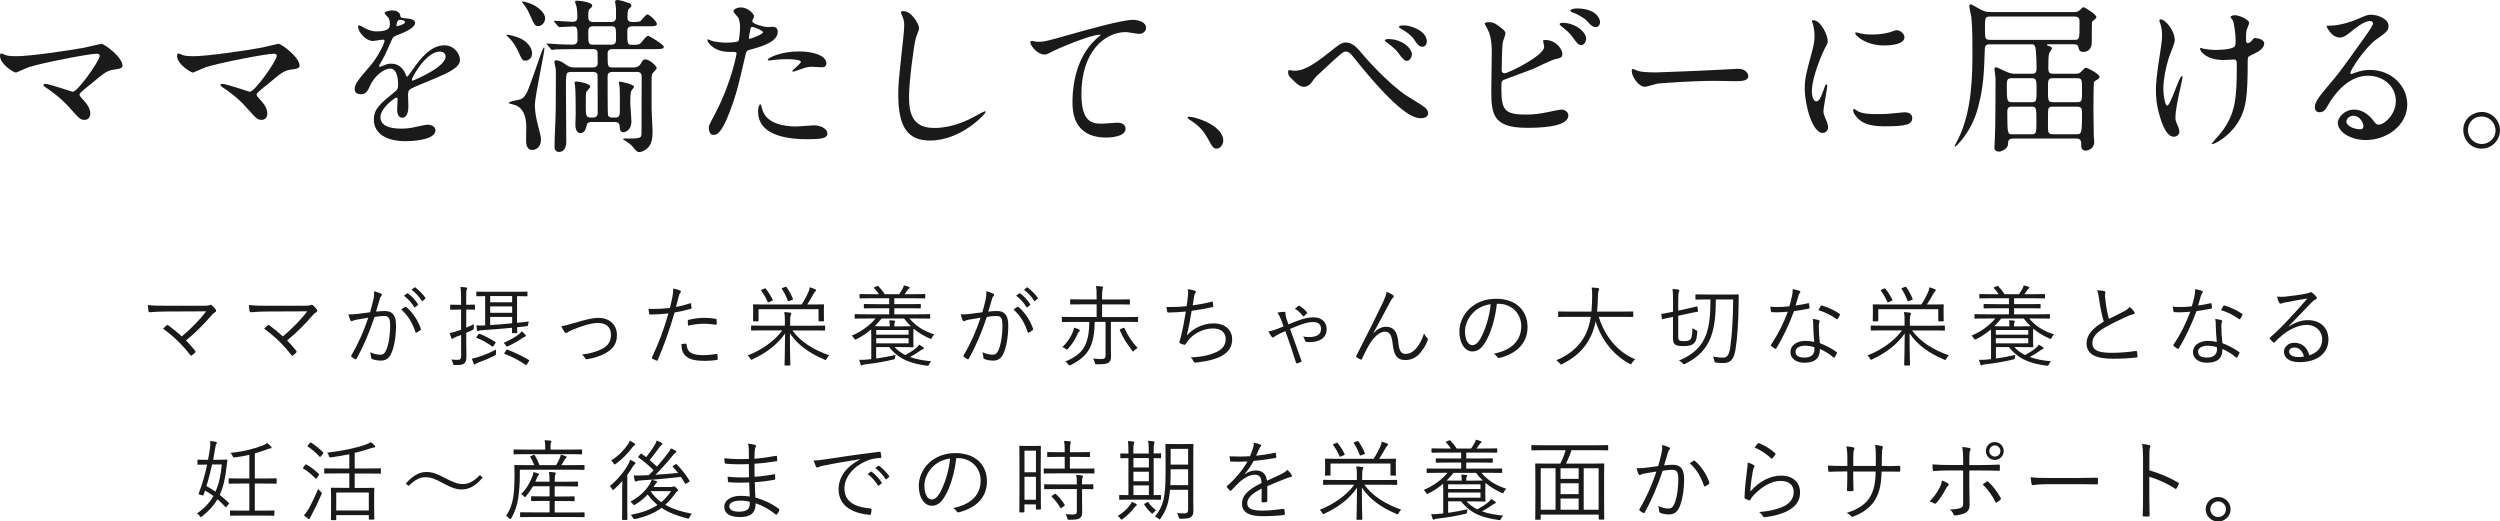 <?xml version="1.0" encoding="UTF-8"?>
<svg id="_レイヤー_2" data-name="レイヤー 2" xmlns="http://www.w3.org/2000/svg" width="453.62" height="94.62" viewBox="0 0 453.62 94.62">
  <defs>
    <style>
      .cls-1 {
        fill: #1a1a1a;
      }
    </style>
  </defs>
  <g id="image">
    <g>
      <g>
        <path class="cls-1" d="M15.21,8.67c.48-.09,3.09-.72,3.15-.72.63,0,3.87,2.46,3.87,3.96,0,.42-.45.57-1.17.66-1.62.21-1.92.45-4.53,2.64-.42.36-1.41,1.08-1.95,1.65-.06.09-.15.21-.15.3,0,.24.12.36,1.02,1.35.57.63.93,1.44.93,2.07s-.33,1.17-1.02,1.17c-.78,0-.96-.21-2.7-2.16-1.62-1.83-3.15-2.91-4.44-3.78-.3-.21-.33-.24-.33-.36,0-.09.06-.24.27-.24.81,0,4.86,1.44,5.04,1.44.9,0,4.89-5.64,4.89-6.51,0-.36-.36-.39-.6-.39-1.32,0-9.84,1.65-12.24,2.43-.39.12-2.25.99-2.34.99-.48,0-2.91-1.59-2.91-3,0-.06,0-.48.21-.48.09,0,.84.3.99.36.39.12,1.32.15,1.74.15,2.55,0,9.42-1.02,12.27-1.53Z"/>
        <path class="cls-1" d="M47.34,8.67c.48-.09,3.09-.72,3.15-.72.63,0,3.87,2.46,3.87,3.96,0,.42-.45.57-1.17.66-1.62.21-1.92.45-4.53,2.64-.42.36-1.41,1.08-1.95,1.65-.06.09-.15.21-.15.3,0,.24.12.36,1.02,1.35.57.63.93,1.44.93,2.07s-.33,1.17-1.02,1.17c-.78,0-.96-.21-2.7-2.16-1.62-1.83-3.15-2.91-4.44-3.78-.3-.21-.33-.24-.33-.36,0-.09.06-.24.27-.24.81,0,4.86,1.44,5.04,1.44.9,0,4.89-5.64,4.89-6.51,0-.36-.36-.39-.6-.39-1.32,0-9.84,1.65-12.24,2.43-.39.12-2.25.99-2.34.99-.48,0-2.91-1.59-2.91-3,0-.06,0-.48.21-.48.09,0,.84.3.99.36.39.12,1.32.15,1.74.15,2.55,0,9.42-1.02,12.27-1.53Z"/>
        <path class="cls-1" d="M64.35,16.11c0-.9.84-1.86,2.88-4.23,1.35-1.56,2.55-4.05,2.55-4.47,0-.18-.21-.21-.33-.21-.3,0-1.53.24-1.8.24-1.14,0-2.67-1.47-2.67-2.64,0-.09,0-.21.18-.21s.96.48,1.14.57c.36.18,1.17.54,1.98.54,2.46,0,2.46-.81,2.46-1.41,0-.18-.03-.66-.24-1.05-.09-.15-.72-.69-.72-.87,0-.24.78-.48,1.32-.48.72,0,1.47.27,1.53.93.03.39.15.45,1.35.54.21,0,1.35.15,1.35.78,0,.99-2.19,1.83-3.57,2.37-.45.18-.48.24-1.14,1.77-.72,1.65-.84,1.89-1.62,3.24-.15.27-.21.36-.21.48,0,.06.03.12.12.12s.66-.21.93-.33c.33-.15.72-.24,1.17-.24.39,0,1.77.06,2.55,1.83.21.51.24.57.3.57.09,0,1.08-1.38,1.23-1.62.99-1.38,2.94-4.11,5.55-4.11,1.65,0,2.82,1.41,2.82,2.67,0,1.41-2.37,2.4-4.23,3.21-.75.33-4.14,1.68-4.68,2.01-.48.3-.51.63-.51,1.26,0,.27.06,1.53.06,1.8,0,.48,0,2.19-1.11,2.19-.81,0-.93-.99-.93-1.53,0-.3.09-1.74.09-1.77,0-.12,0-.36-.21-.36-.24,0-2.91,1.86-2.91,3.57,0,2.07,3,2.07,3.87,2.07.75,0,1.32-.06,1.92-.18.42-.06,2.34-.54,2.73-.54.63,0,1.47.3,1.47,1.02,0,1.86-4.65,1.98-5.37,1.98-3.81,0-5.82-1.56-5.82-3.93,0-1.92,1.14-2.88,3.96-5.16.3-.24.45-.6.45-1.05,0-1.35-.24-3.03-1.44-3.03s-2.91,1.38-3.69,3.18c-.33.75-.66,1.47-1.62,1.47-.57,0-1.14-.18-1.14-.99ZM72,4.77c.06,0,1.5-.39,1.5-.72,0-.39-.75-.45-1.02-.45-.42,0-.54.84-.54.96s0,.21.06.21ZM74.73,14.49c0,.06.03.15.12.15s6-2.4,6-4.38c0-.75-.66-.9-1.05-.9-2.49,0-5.07,4.65-5.07,5.13Z"/>
        <path class="cls-1" d="M96.54,9.69c0,1.08-.9,1.32-1.23,1.32-.51,0-.6-.15-1.32-1.77-.51-1.11-1.29-2.1-1.71-2.46-.33-.27-.36-.3-.36-.39s.12-.09.15-.09c.21,0,1.68.27,2.73.87.51.3,1.74,1.2,1.74,2.52ZM98.7,8.61c.06,0,.09.09.09.15,0,.84-1.74,8.67-1.74,10.35,0,.78.15,1.89.39,2.91.63,2.52.72,2.79.72,3.33,0,1.44-1.05,1.86-1.56,1.86-1.14,0-1.14-1.29-1.14-1.77,0-.39.03-2.07.03-2.43,0-2.28-.81-3.66-2.28-4.02-.81-.21-.9-.24-.9-.33,0-.24,1.86-.54,2.19-.66.66-.27,1.02-.99,1.38-1.86.33-.78,1.5-4.17,2.25-6.3.06-.15.45-1.23.57-1.23ZM98.91,3.33c0,.75-.63,1.41-1.23,1.41s-.69-.18-1.44-1.83c-.51-1.14-.75-1.59-1.38-2.34-.03-.03-.12-.15-.12-.18,0-.12.12-.12.18-.12.15,0,1.26.33,1.71.54.96.48,2.28,1.44,2.28,2.52ZM107.55,12.24c.69,0,.9-.33.9-.75,0-.36-.03-1.8-.03-1.95-.03-.66-.6-.63-.84-.63h-2.97c-2.64,0-3.51.06-3.81.06-.09.03-.54.09-.63.09s-.15-.09-.27-.21l-.57-.69c-.06-.09-.12-.15-.12-.18,0-.06.03-.09.09-.09.33,0,1.86.15,2.19.15.21,0,1.98.06,2.43.06.54,0,.87-.3.87-.81,0-2.28,0-2.49-.84-2.49-.33,0-2.19.12-2.43.12-.12,0-.18-.06-.27-.18l-.6-.69c-.09-.09-.12-.15-.12-.21s.03-.06.12-.06c.51,0,2.79.18,3.27.18s.84-.24.84-.75c0-.69-.03-1.32-.15-2.01-.03-.15-.27-.75-.27-.87,0-.21.27-.21.33-.21.42,0,2.79.24,2.79.9,0,.21-.06.24-.42.57-.27.21-.3.45-.3,1.32,0,.48,0,1.08.9,1.08h3.27c.81,0,.87-.6.87-.84,0-1.38,0-1.71-.09-2.31,0-.09-.09-.39-.09-.54,0-.27.3-.3.51-.3.36,0,1.95.51,2.16.6.21.12.3.33.3.48s-.54.57-.6.72c-.09.27-.12,1.08-.12,1.41,0,.78.66.78,1.02.78,1.17,0,1.26-.09,1.41-.24.21-.18.93-1.14,1.14-1.14.45,0,1.77,1.29,1.77,1.74,0,.42-.57.42-1.59.42h-2.91c-.63,0-.87.33-.87.87,0,2.25,0,2.49.84,2.49,1.2,0,1.35,0,1.77-.51.84-1.02.93-1.11,1.2-1.11.21,0,2.82,1.59,2.82,1.98,0,.42-.6.42-1.62.42h-7.65c-.27,0-.93,0-.93.81,0,2.37,0,2.52.93,2.52h3.78c.87,0,1.17-.48,1.23-.57.45-.75.54-.9.93-.9.6,0,2.04,1.11,2.04,1.59,0,.18-.66.81-.75.93-.18.33-.18.81-.18,1.11v5.34c0,.6.18,3.48.18,4.11,0,1.41-.21,2.37-.96,3.06-.54.48-1.14.69-1.47.69-.36,0-.45-.12-1.32-1.14-.21-.27-1.08-.87-1.32-.99-.21-.12-.27-.15-.27-.24s.15-.09.21-.09c2.79,0,3.12,0,3.12-.93,0-1.65.03-8.85.03-10.32,0-.84-.6-.84-.9-.84h-4.41c-.69,0-.87.39-.87.78,0,.63,0,6.81.06,7.02.12.48.63.48.81.48h.51c.84,0,.84-.48.84-1.53,0-.78.03-3.69-.06-4.2,0-.09-.12-.48-.12-.63s.09-.15.24-.15c.18,0,2.52.48,2.52.93,0,.15-.51.66-.54.81-.12.36-.15,1.62-.15,2.07,0,.54.21,2.88.21,3.33,0,1.92-1.38,2.04-1.47,2.04-.63,0-.66-.75-.66-1.08-.03-.3-.12-.78-.81-.78h-4.29c-.75,0-.84.36-.9.69-.15.63-.42,1.32-1.11,1.32s-.93-.69-.93-1.62c0-.3.06-1.62.06-1.92,0-.87,0-4.35-.12-5.07,0-.09-.09-.42-.09-.57s.18-.18.39-.18,2.46.3,2.46.96c0,.18-.63.75-.69.9-.12.33-.12.6-.12,2.64s.12,2.04,1.32,2.04c.54,0,.84-.3.84-.81,0-.93,0-6.84-.03-6.99-.15-.48-.66-.48-.87-.48h-3.81c-.6,0-.75.12-.87.27-.21.27-.18,2.19-.18,2.7,0,1.53.06,8.31.06,9.69,0,.33-.03,1.86-1.35,1.86-.21,0-.78-.09-.78-.9s.03-1.68.06-2.46c.18-4.08.18-4.65.18-9.87,0-1.41,0-1.56-.03-1.89-.03-.18-.24-1.02-.24-1.2,0-.24.12-.3.36-.3.66,0,1.23.42,1.86.87.12.09.57.42,1.35.42h3.39ZM107.58,4.77c-.84,0-.84.57-.84,1.26,0,1.74,0,2.07.84,2.07h3.36c.84,0,.84-.57.84-1.11,0-1.98,0-2.22-.84-2.22h-3.36Z"/>
        <path class="cls-1" d="M129.69,20.76c3.09-5.85,3.96-11.01,3.96-11.04,0-.3-.12-.3-1.08-.3-.63,0-1.68-.03-2.67-.54-.96-.48-1.56-1.32-1.56-1.62,0-.09.09-.12.12-.12.12,0,.57.24.69.27.45.15,1.68.33,2.67.33.45,0,1.89-.06,2.13-.27.24-.21.33-2.25.33-2.46,0-.24,0-1.26-.36-1.86-.12-.15-.84-.9-.84-1.11,0-.3.57-.69,1.35-.69,1.35,0,2.4,1.23,2.4,1.59,0,.15-.33.75-.33.9,0,.57,2.4,1.08,2.7,1.08.12,0,.78-.06.93-.06.24,0,.99,0,.99.93,0,1.68-2.55,2.55-4.53,3.09-1.02.27-1.14.3-1.26.84-1.53,6.54-1.56,6.57-2.19,8.52-2.07,6.24-3.15,6.24-3.72,6.24-.72,0-.81-.99-.81-1.32,0-.36.15-.66,1.08-2.4ZM136.02,7.05c.15,0,2.43-.81,2.43-1.2,0-.3-1.62-.96-1.95-.96-.18,0-.27.06-.33.36-.12.6-.12.69-.27,1.41-.03.21-.06.39.12.39ZM138.3,19.77c.63,2.61,3.87,3.18,6.15,3.18.51,0,2.79-.21,3.27-.21,1.02,0,2.4.51,2.4,1.5,0,.87-1.11,1.02-3.66,1.02-4.86,0-8.91-1.23-8.91-5.01,0-.69.18-1.32.42-1.32.12,0,.3.75.33.84ZM144.93,9.33c2.85,0,5.01.84,5.01,2.16,0,.72-.63.72-.87.72-.27,0-1.44-.09-1.68-.09-.54,0-.99,0-2.22.48-.75.27-1.05.39-1.26.39-.06,0-.15,0-.15-.09,0-.21,1.56-1.35,1.56-1.68,0-.45-2.13-.48-2.58-.48-.66,0-1.47.03-2.16.12-.18.03-.87.12-.99.12-.03,0-.24,0-.27-.06-.21-.39,2.4-1.59,5.61-1.59Z"/>
        <path class="cls-1" d="M166.77,5.13c0,.3-.51,1.44-.57,1.68-.42,1.53-1.26,8.16-1.26,10.68,0,3.03.57,5.73,4.59,5.73,1.47,0,3.63-.3,6.3-1.56.45-.21,2.73-1.47,2.85-1.47s.15.09.15.15c0,.33-4.44,5.16-10.08,5.16-3.9,0-5.76-2.25-5.76-8.28,0-1.86.06-2.46.69-8.34.12-.99.39-3.45.39-4.29,0-.54-.09-1.05-.27-1.47-.03-.09-.33-.78-.33-.81,0-.21.24-.3.42-.3,1.56,0,2.88,2.43,2.88,3.12Z"/>
        <path class="cls-1" d="M188.18,7.59c1.29,0,1.74-.12,5.85-1.29,2.67-.75,9.51-2.7,11.52-2.7,1.05,0,2.4.42,2.4,1.44,0,.78-.78,1.11-1.2,1.11-.39,0-2.1-.33-2.46-.33-3.81,0-8.07,3.51-8.07,11.25,0,5.04,1.89,5.37,3.66,5.37.45,0,2.61-.18,2.85-.18.93,0,1.5.39,1.5,1.11,0,1.59-3.3,1.59-3.48,1.59-6.15,0-6.15-5.01-6.15-6.42,0-1.32.03-7.68,4.38-11.55.12-.09.72-.57.72-.63s-.12-.06-.18-.06c-1.71,0-7.95,2.67-8.91,3.21-.42.24-.72.39-1.05.39-1.5,0-2.91-2.01-2.55-2.43.12-.15,1.02.12,1.17.12Z"/>
        <path class="cls-1" d="M220.79,26.97c-.63,0-.75-.21-1.74-2.01-.6-1.05-1.38-2.1-3.15-3.21-.09-.06-.42-.27-.42-.36s.09-.21.33-.21c1.05,0,6.15,1.56,6.15,4.35,0,.72-.6,1.44-1.17,1.44Z"/>
        <path class="cls-1" d="M247.28,9.9c.18.24,4.53,5.25,8.04,7.53.51.33,2.76,1.68,3.15,2.01.18.12.66.54.66,1.11,0,.69-.72.9-1.26.9-.87,0-3.15,0-10.59-9-.36-.42-1.83-2.28-2.16-2.64-.15-.15-.51-.45-.9-.45-.51,0-.54,0-4.77,3.93-.78.72-.84.78-1.35,1.53-.3.45-.84.93-1.5.93s-1.14-.33-2.52-1.74c-.12-.15-.36-.39-.36-.93,0-.15.03-.36.21-.36.15,0,.78.12.93.12,1.38,0,2.91-.57,6.66-3.6,1.41-1.14,1.89-1.53,2.73-1.53,1.2,0,2.22,1.17,3.03,2.19ZM256.19,9.87c0,.42-.36,1.17-.9,1.17-.42,0-.69-.24-1.53-1.38-.51-.69-.84-.96-2.04-1.89-.15-.12-.45-.33-.45-.45s.3-.24.54-.24c2.79,0,4.38,1.8,4.38,2.79ZM258.89,7.53c0,.48-.3.96-.78.96-.66,0-1.05-.6-1.5-1.29-.42-.69-1.53-1.53-2.4-1.98-.3-.15-.36-.3-.36-.36,0-.27.6-.24,1.17-.24.78.03,3.87.87,3.87,2.91Z"/>
        <path class="cls-1" d="M272.66,5.28c.21.15.51.51.51.78s-.48,1.44-.51,1.71c-.12,1.05-.18,3.72-.18,4.98,0,.18.06.54.57.54.6,0,7.14-3.18,7.14-4.8,0-.18-.21-1.02-.21-1.11,0-.12.21-.12.42-.12,2.04,0,3.09,1.77,3.09,2.52,0,.69-.45.78-1.32.96-.69.15-3.39,1.5-3.96,1.74-.84.36-5.28,1.95-5.43,2.04-.36.24-.36.39-.36,1.53,0,3.93.57,4.74,4.5,4.74,1.26,0,2.46-.12,4.38-.54.39-.09,1.71-.36,2.07-.36.63,0,1.2.48,1.2,1.05,0,2.25-5.76,2.25-7.62,2.25-6.21,0-6.36-2.67-6.36-6.93,0-1.08.09-5.79.09-6.78,0-2.46-.45-3.57-.78-4.2-.45-.84-.51-.93-.51-.99,0-.18.42-.27.69-.27.87,0,1.29.21,2.58,1.26ZM287.81,7.05c0,.36-.33,1.14-.9,1.14-.45,0-.72-.27-1.53-1.41-.33-.45-.57-.81-1.98-1.95-.12-.09-.42-.33-.42-.45,0-.15.27-.24.54-.24,2.31,0,4.29,1.65,4.29,2.91ZM290.33,4.02c0,.39-.24.9-.75.9-.63,0-.99-.39-1.59-1.08-.51-.57-1.83-1.32-2.67-1.59-.3-.09-.39-.24-.39-.33,0-.24.75-.39,1.11-.39,3.69,0,4.29,1.95,4.29,2.49Z"/>
        <path class="cls-1" d="M314.75,12.51c.16,0,.46-.03.59-.03,1.65,0,1.89,1.11,1.89,1.32,0,.84-1.11.93-2.24.93-.62,0-3.32-.06-3.86-.06-3.73,0-9.91.39-10.55.54-.32.06-1.78.54-2.11.54-1.16,0-2.4-1.86-2.4-2.88,0-.18.08-.36.22-.36s.78.33.92.36c.46.15,1.57.27,3.29.27.89,0,10.31-.39,14.25-.63Z"/>
        <path class="cls-1" d="M329.54,18.39c.51,0,.78-.48,1.44-2.34.18-.51.27-.75.42-.75s.15.3.15.36c0,.33-.69,3.84-.69,4.56,0,.51.42,1.41.48,1.56.21.42.36.93.36,1.32,0,.6-.48,1.02-.99,1.02-1.86,0-3.24-5.1-3.24-7.98,0-1.92.24-2.79,1.26-6.54.51-1.83.51-2.58.51-3.12,0-.96-.18-1.77-.3-2.13-.03-.09-.18-.45-.18-.54s.12-.15.24-.15c1.38,0,2.64,2.73,2.64,3.81,0,.33,0,.36-.57,1.38-.33.63-2.31,5.04-2.31,7.74,0,.9.3,1.8.78,1.8ZM346.97,21.39c0,1.17-.9,1.53-5.1,1.53-2.94,0-4.05-.75-4.68-1.35-.15-.15-.93-.93-.93-1.5,0-.06,0-.3.15-.3.12,0,.6.36.72.42.87.45,2.1.51,3.21.51.78,0,1.86,0,2.61-.09.42-.03,2.52-.24,2.64-.24,1.14,0,1.38.66,1.38,1.02ZM345.56,6.78c0,1.47-3.33,1.47-3.69,1.47-3.39,0-5.25-1.83-5.25-2.22,0-.06.03-.15.21-.15.09,0,.45.12.84.21.69.15,1.5.18,2.04.18,1.47,0,2.88-.3,3.3-.45.9-.33.99-.36,1.29-.33.54.09,1.26.6,1.26,1.29Z"/>
        <path class="cls-1" d="M376.58,13.38c.42,0,.72,0,1.14-.45.51-.57.57-.63.78-.63.27,0,2.46,1.11,2.46,1.65,0,.21-.18.36-.39.48-.36.21-.54.3-.63.51-.06.18-.09,4.44-.09,4.71,0,.42.06,4.2.06,5.01,0,.15.09.93.09,1.08,0,1.29-1.2,1.59-1.5,1.59-.87,0-.87-.6-.87-1.26,0-.93-.57-.93-.93-.93h-11.4c-.93,0-.93.48-.96,1.11-.03.69-1.11,1.26-1.62,1.26-.84,0-.84-.6-.84-.75,0-.3.06-1.44.09-1.8.09-.99.12-8.88.12-10.71,0-.27-.21-1.65-.21-1.8,0-.18.18-.24.33-.24.12,0,1.26.54,1.5.66,1.08.51,1.47.51,1.98.51h3c.84,0,.84-.42.84-1.29,0-.36-.06-3.06-.24-3.57-.15-.48-.39-.48-.66-.48h-7.47c-.57,0-.99,0-1.02.87-.15,4.47-.24,6.81-1.2,10.5-1.2,4.68-4.08,7.2-4.17,7.2-.06,0-.12-.06-.12-.12,0-.03.54-1.02.63-1.2,2.61-5.25,2.61-11.88,2.61-16.23,0-3.66-.09-4.83-.21-6.03-.03-.3-.36-1.62-.36-1.92,0-.18.09-.33.33-.33.03,0,1.86,1.02,1.92,1.05.66.36,1.23.36,1.71.36h15.03c.36,0,.72,0,1.14-.42.3-.33.42-.45.6-.45.3,0,2.34,1.35,2.34,1.77,0,.18-.15.3-.3.42-.12.09-.48.42-.51.48s-.03,3.3-.03,3.57c0,.33,0,1.86-1.56,1.86-.69,0-.78-.45-.87-.84-.09-.54-.6-.54-.84-.54h-4.5c-.3,0-.36,0-.36.09,0,.12.12.15.39.24.15.03.51.15.51.42,0,.15-.45.72-.51.87-.03.12-.15.39-.15,2.58,0,.87.12,1.14.93,1.14h3.99ZM361.16,3c-.99,0-.99.21-.99,2.13s0,2.1.99,2.1h15.15c1.02,0,1.02-.06,1.02-3,0-.81,0-1.23-.99-1.23h-15.18ZM368.63,18.54c.9,0,.9-.21.9-2.28,0-1.68,0-2.07-.9-2.07h-3.6c-.9,0-.9.42-.9,1.56,0,2.58.09,2.79.93,2.79h3.57ZM368.63,24.36c.87,0,.87-.24.87-2.37,0-2.37,0-2.64-.87-2.64h-3.54c-.87,0-.87.39-.87,1.35,0,3.66.12,3.66.93,3.66h3.48ZM372.53,14.19c-.93,0-.93.24-.93,2.01,0,2.1,0,2.34.93,2.34h4.32c.93,0,.93-.24.93-2.01,0-2.13,0-2.34-.93-2.34h-4.32ZM372.53,19.35c-.27,0-.51,0-.72.18-.21.21-.21.51-.21,3.03,0,1.5,0,1.8.93,1.8h4.23c.84,0,1.02,0,1.02-3.42,0-1.23,0-1.59-.96-1.59h-4.29Z"/>
        <path class="cls-1" d="M394.61,7.32c0,.51-.93,2.7-1.08,3.15-.6,1.92-.99,4.02-.99,5.64,0,1.35.33,3.06.69,3.06.63,0,2.16-5.37,2.67-5.37.09,0,.12.12.12.21,0,.24-.6,2.85-.72,3.39-.12.57-.57,2.76-.57,3.93,0,.27,0,.63.36,1.35.06.12.36.78.36,1.2,0,.48-.39.93-1.02.93-1.14,0-1.92-1.71-2.43-3.36-.78-2.4-.81-4.11-.81-5.04,0-1.17.06-2.43.75-6.78.33-2.1.36-2.64.36-3.24,0-.72-.09-1.41-.3-2.04-.15-.45-.18-.51-.18-.6s0-.24.24-.24c.81,0,2.55,2.01,2.55,3.81ZM407.84,11.19c0,6.21-.24,8.67-1.86,11.16-1.59,2.49-4.11,3.78-4.5,3.78-.06,0-.15,0-.15-.09s1.47-1.68,1.71-2.01c2.61-3.39,2.82-6.3,2.82-12.03,0-1.02-.06-1.2-.54-1.2-.3,0-1.62.09-1.86.09-2.94,0-4.26-1.44-4.26-2.07,0-.06.03-.12.09-.12.18,0,.48.15.69.18.72.12,1.5.18,1.89.18.45,0,2.7,0,3.51-.54.15-.12.27-.24.27-1.26s-.27-3.03-.51-3.57c-.06-.09-.42-.51-.42-.6,0-.15.36-.33.78-.33.84,0,2.61.81,2.61,1.41,0,.24-.45,1.14-.48,1.35-.09.48-.09,1.14-.09,1.56,0,.51.06.75.3.75.27,0,.66-.3.78-.48.3-.42.3-.45.6-.45.21,0,1.62.21,1.62.96,0,.9-1.02,1.5-1.71,1.83-.93.45-1.11.54-1.2.69-.09.18-.09.69-.09.81Z"/>
        <path class="cls-1" d="M434.72,18.3c0-2.46-2.07-4.56-5.07-4.56-3.96,0-6.51,4.11-7.05,5.04-.6,1.02-.9,1.59-1.71,1.59-.72,0-.87-.6-.87-.84,0-.75.24-1.41,2.37-3.9,1.95-2.28,2.25-2.67,6.78-9.03.99-1.41,1.41-2.04,1.41-2.37,0-.21-.21-.42-.57-.42-1.11,0-2.88,1.5-3.39,1.92-1.2.99-1.62,1.08-2.13,1.08-1.41,0-2.34-1.92-2.34-2.07,0-.09.09-.09.72-.09,1.59,0,3.81-.72,4.65-1.08,1.86-.81,2.07-.9,2.73-.9,1.2,0,3.15.75,3.15,2.07,0,.87-.69,1.35-2.13,2.34-2.16,1.53-4.8,5.64-4.8,6.15,0,.09.09.21.18.21.18-.06.57-.21.75-.27.96-.36,1.8-.48,2.64-.48,3.84,0,6.75,2.85,6.75,6.24,0,3.81-3.69,6.48-7.5,6.48-2.97,0-5.1-1.59-5.1-3.09,0-1.08,1.26-2.43,2.97-2.43,1.41,0,2.58.84,3.42,1.92.42.54.6.81,1.02.81,1.02,0,3.12-1.83,3.12-4.32ZM427.01,21c-.72,0-1.26.57-1.26,1.05,0,.78,1.29,1.41,2.58,1.41.3,0,.51-.21.51-.54,0-.72-.72-1.92-1.83-1.92Z"/>
        <path class="cls-1" d="M453.62,23.64c0,1.68-1.35,3.33-3.36,3.33s-3.3-1.68-3.3-3.36c0-2.28,1.98-3.3,3.33-3.3,1.95,0,3.33,1.62,3.33,3.33ZM447.8,23.61c0,1.38,1.11,2.52,2.52,2.52,1.29,0,2.49-1.02,2.49-2.46,0-1.17-.9-2.52-2.55-2.52s-2.46,1.29-2.46,2.46Z"/>
      </g>
      <g>
        <path class="cls-1" d="M36.88,55.48c.72,0,1.02-.05,1.17-.13.14-.08.29-.06.4.05.27.24.5.48.69.75.14.21.08.37-.08.48-.24.18-.4.26-.75.67-1.18,1.39-2.87,3.11-4.56,4.47.54.54,1.15,1.23,1.65,1.87.11.13.11.21,0,.34-.18.19-.38.37-.59.51-.13.08-.18.1-.27-.05-1.44-1.86-3.09-3.47-4.95-4.8.19-.19.46-.46.64-.62.11-.1.16-.08.3,0,.93.7,1.73,1.34,2.46,2.02,1.67-1.38,3.36-3.14,4.43-4.55l-7.04.03c-1.3,0-2.29.06-3.17.13-.18.02-.22-.03-.26-.18-.05-.32-.11-.72-.13-1.12,1.06.11,2.16.13,3.55.13h6.5Z"/>
        <path class="cls-1" d="M55.22,55.48c.72,0,1.02-.05,1.17-.13.14-.08.29-.06.4.05.27.24.5.48.69.75.14.21.08.37-.08.48-.24.18-.4.26-.75.67-1.18,1.39-2.86,3.11-4.56,4.47.54.54,1.15,1.23,1.65,1.87.11.13.11.21,0,.34-.18.19-.38.37-.59.51-.13.08-.18.1-.27-.05-1.44-1.86-3.09-3.47-4.95-4.8.19-.19.46-.46.64-.62.11-.1.16-.08.3,0,.93.7,1.73,1.34,2.46,2.02,1.66-1.38,3.36-3.14,4.43-4.55l-7.04.03c-1.3,0-2.29.06-3.17.13-.18.02-.22-.03-.26-.18-.05-.32-.11-.72-.13-1.12,1.06.11,2.16.13,3.55.13h6.5Z"/>
        <path class="cls-1" d="M67.74,54.38c.13-.56.16-.96.14-1.54.5.13.83.24,1.25.43.18.08.22.27.06.42-.13.13-.19.26-.27.53-.24.78-.45,1.54-.69,2.32.51-.06,1.17-.11,1.55-.11,1.39,0,2.08.7,2.08,2.62,0,2.06-.35,3.97-.88,5.12-.4.88-1.04,1.26-1.83,1.26-.66,0-1.23-.11-1.63-.29-.13-.05-.19-.13-.19-.27-.02-.27-.05-.62-.19-.96.7.3,1.3.45,1.86.45.46,0,.77-.16,1.07-.83.4-.91.72-2.53.72-4.5,0-1.25-.24-1.7-1.1-1.7-.5,0-1.17.08-1.73.18-.93,2.77-1.97,5.27-3.27,7.57-.06.11-.16.13-.27.08-.16-.08-.46-.29-.64-.43-.1-.08-.08-.16-.03-.26,1.34-2.26,2.29-4.47,3.07-6.82-.66.1-1.31.21-2.11.35-.29.05-.58.13-.7.21-.18.11-.32.11-.42-.08-.13-.27-.26-.64-.37-1.09.58.02,1.2-.02,1.67-.08.88-.1,1.5-.19,2.26-.3.21-.75.38-1.39.59-2.29ZM73.53,55.69c.1-.03.16-.02.24.06,1.12.96,2.05,2.35,2.58,3.87.03.11.05.19-.05.27-.16.14-.46.34-.66.43-.13.08-.24.06-.27-.1-.54-1.63-1.34-2.99-2.56-4.05.22-.18.48-.35.72-.5ZM73.87,53.22c.06-.05.1-.03.16.02.64.45,1.34,1.23,1.81,1.94.05.06.03.13-.03.18l-.46.38c-.08.06-.16.05-.21-.03-.46-.78-1.14-1.54-1.86-2.05l.59-.43ZM75.19,52.18c.06-.05.11-.06.18-.02.64.5,1.36,1.2,1.82,1.87.05.08.03.13-.05.19l-.43.38c-.06.06-.13.06-.19-.03-.4-.66-1.09-1.44-1.84-2l.51-.4Z"/>
        <path class="cls-1" d="M86.19,56.07c0,.11-.02.13-.13.13-.1,0-.38-.03-1.38-.03h-.08v3.28c.43-.18.9-.38,1.39-.62-.02.18-.03.43-.03.66q0,.3-.24.4l-1.12.5v1.87c0,1.04.03,1.81.03,2.42,0,.77-.13,1.04-.42,1.28-.3.22-.64.29-1.6.27-.34,0-.35.02-.42-.3-.06-.29-.19-.51-.3-.7.35.05.64.06,1.22.06.4,0,.56-.18.56-.7v-3.81l-.82.3c-.34.13-.51.24-.58.3-.06.06-.14.1-.22.1-.06,0-.13-.05-.16-.13-.11-.27-.19-.54-.29-.93.42-.06.83-.18,1.42-.37.18-.06.4-.13.64-.22v-3.65h-.45c-1.04,0-1.33.03-1.42.03s-.11-.02-.11-.13v-.67c0-.11.02-.13.11-.13s.38.03,1.42.03h.45v-1.3c0-.96-.03-1.42-.11-1.95.38.02.72.05,1.02.1.13.02.21.08.21.14,0,.11-.06.19-.11.3-.06.18-.08.46-.08,1.39v1.31h.08c.99,0,1.28-.03,1.38-.03.11,0,.13.02.13.13v.67ZM90,64.04c0,.34-.02.37-.29.51-.85.43-1.91.88-2.79,1.18-.35.13-.48.21-.59.3-.08.06-.13.11-.21.11-.06,0-.11-.03-.16-.14-.11-.24-.24-.58-.35-.91.38-.08.69-.16,1.01-.26.98-.3,2.24-.8,3.39-1.41-.02.19-.02.38-.02.61ZM93.82,58.57c.56-.05,1.42-.14,2.14-.24-.06.16-.11.34-.13.53-.03.29-.06.3-.32.34-.51.06-1.12.13-1.68.18,0,.59.02.88.02.94,0,.11-.02.13-.13.13h-.72c-.1,0-.11-.02-.11-.13,0-.06.02-.32.02-.85-1.83.18-3.52.32-5.25.43-.46.03-.58.03-.72.1-.1.05-.18.08-.24.08s-.11-.05-.14-.16c-.05-.24-.1-.56-.13-.88.46.03.91.03,1.6,0v-5.31c-1.02.02-1.41.03-1.47.03-.11,0-.13-.02-.13-.13v-.59c0-.11.02-.13.13-.13.08,0,.62.03,2.21.03h4.59c1.58,0,2.13-.03,2.22-.03.11,0,.13.02.13.13v.59c0,.11-.02.13-.13.13-.1,0-.56-.02-1.76-.03v4.85ZM89.58,62.72c-.13.19-.18.22-.29.14-.93-.69-1.92-1.22-2.8-1.55-.1-.03-.08-.08.03-.26l.26-.35c.1-.14.14-.18.26-.13.82.32,2,.93,2.82,1.47.11.08.11.1,0,.26l-.27.42ZM92.93,53.72h-3.99v1.12h3.99v-1.12ZM92.93,55.59h-3.99v1.17h3.99v-1.17ZM92.93,57.51h-3.99v1.47c1.2-.06,2.51-.18,3.99-.32v-1.15ZM95.25,61.12c-.14.03-.3.1-.43.19-.62.45-1.47.96-2.61,1.5-.11.05-.18.08-.22.08-.08,0-.13-.06-.24-.26-.11-.18-.22-.3-.37-.42,1.18-.51,2.35-1.17,2.91-1.68.14-.13.27-.27.38-.42.27.22.46.4.62.58.13.13.13.19.13.27,0,.06-.1.13-.18.14ZM95.65,66.03c-.14.24-.16.24-.29.16-1.17-.8-2.5-1.49-3.79-1.98-.11-.05-.11-.08,0-.26l.26-.38c.1-.14.13-.16.24-.13,1.3.5,2.75,1.2,3.87,1.86.1.06.13.08,0,.29l-.29.45Z"/>
        <path class="cls-1" d="M104.29,58.59c1.73-.53,3.09-.91,4.32-.91,1.98,0,3.33,1.23,3.33,3.12,0,1.54-.67,2.53-2.11,3.31-.88.48-1.97.85-3.31,1.07-.18.03-.24-.02-.32-.16-.08-.16-.3-.45-.61-.67,1.52-.21,2.69-.54,3.67-1.06,1.04-.54,1.6-1.31,1.6-2.56,0-1.42-.94-2.13-2.37-2.13-1.18,0-2.91.54-4.72,1.28-.4.16-.61.3-.75.4-.11.06-.22.14-.3.14-.1,0-.19-.06-.29-.18-.21-.27-.42-.7-.58-1.06.62-.08,1.18-.22,2.45-.61Z"/>
        <path class="cls-1" d="M125.2,55.03c.13-.03.18,0,.19.11.03.19.06.46.08.66.02.16-.02.21-.16.24-1.04.29-1.92.5-2.9.66-.96,3.25-1.94,6.03-3.07,8.63-.06.14-.13.14-.24.1-.13-.05-.54-.24-.75-.35-.08-.05-.1-.13-.06-.21,1.33-2.82,2.24-5.31,2.99-7.99-1.04.11-2.15.18-3.23.19-.19,0-.22-.02-.26-.16-.03-.22-.08-.56-.13-.88.3.03.58.03,1.01.03.75,0,1.86-.06,2.88-.19.22-.85.35-1.42.46-2.02.08-.45.16-.98.13-1.5.45.08.94.22,1.28.37.08.03.13.1.13.18s-.05.16-.13.26c-.11.14-.18.29-.26.62-.19.66-.34,1.31-.51,1.92.75-.13,1.65-.37,2.54-.66ZM124.4,62.36c.13,0,.16.03.18.16.11,1.44,1.01,1.92,3.03,1.92.82,0,1.71-.11,2.37-.21.13-.02.18-.02.19.11.03.19.06.54.06.77,0,.16-.05.19-.18.21-.5.08-1.33.16-2.1.16-1.73,0-2.8-.22-3.52-.88-.56-.48-.77-1.2-.79-2.16.27-.05.58-.08.75-.08ZM124.8,58.25c0-.14.03-.19.21-.24.93-.21,1.86-.34,2.8-.34.66,0,1.36.08,1.98.16.19.03.22.08.24.18.02.16.03.5.02.7-.02.19-.06.24-.21.21-.69-.11-1.38-.18-2.05-.18-.99,0-1.99.14-2.95.35-.03-.27-.05-.66-.05-.85Z"/>
        <path class="cls-1" d="M143.78,59.96c1.49,2.08,3.95,3.57,6.69,4.51-.18.14-.34.37-.45.59-.1.19-.14.26-.22.26-.05,0-.13-.03-.26-.1-2.51-1.06-4.75-2.53-6.21-4.74,0,3.89.08,5.39.08,5.71,0,.11-.02.13-.13.13h-.8c-.11,0-.13-.02-.13-.13,0-.32.08-1.82.1-5.68-1.41,2.03-3.44,3.55-5.88,4.67-.11.06-.19.1-.24.1-.08,0-.13-.06-.22-.24-.11-.21-.27-.42-.46-.54,2.46-.94,4.91-2.62,6.29-4.55h-3.39c-1.54,0-2.06.03-2.14.03-.11,0-.13-.02-.13-.13v-.66c0-.11.02-.13.13-.13.08,0,.61.03,2.14.03h3.86v-.94c0-.67,0-.93-.11-1.52.38.02.75.05,1.07.1.11.02.21.08.21.13,0,.13-.06.21-.11.34-.06.18-.1.48-.1.96v.94h4.08c1.54,0,2.05-.03,2.14-.03.11,0,.13.02.13.13v.66c0,.11-.02.13-.13.13-.1,0-.61-.03-2.14-.03h-3.67ZM149.49,56.59c0,1.33.03,1.52.03,1.6,0,.1-.02.11-.13.11h-.74c-.11,0-.13-.02-.13-.11v-2.08h-10.88v2.08c0,.1-.02.11-.13.11h-.75c-.11,0-.13-.02-.13-.11s.03-.29.03-1.6v-.46c0-.48-.03-.69-.03-.78,0-.11.02-.13.13-.13.08,0,.66.03,2.22.03h6.47c.5-.75.9-1.49,1.28-2.38.08-.18.16-.43.19-.74.38.1.72.22.98.34.13.06.18.11.18.19,0,.06-.03.11-.11.19-.1.1-.21.21-.29.35-.42.77-.77,1.38-1.22,2.05h.69c1.58,0,2.14-.03,2.24-.03.11,0,.13.02.13.13,0,.1-.03.3-.03.69v.56ZM138.71,52.36c.18-.08.18-.06.24.03.53.67.91,1.28,1.26,2,.05.1.05.11-.16.21l-.46.21c-.21.1-.24.1-.29-.02-.34-.77-.69-1.38-1.17-2.02-.08-.11-.05-.14.13-.22l.45-.19ZM142.45,52.07c.18-.06.19-.08.27.03.5.72.83,1.34,1.15,2.11.05.1.03.13-.18.22l-.45.18q-.24.1-.29-.03c-.32-.86-.67-1.55-1.07-2.14-.06-.11-.06-.13.14-.21l.42-.16Z"/>
        <path class="cls-1" d="M165.03,57.8c1.17,1.36,2.51,2.24,4.5,2.88-.18.18-.32.34-.42.56-.08.19-.13.26-.19.26s-.13-.03-.24-.08c-1.12-.5-2.08-1.09-2.93-1.79-.02.19-.02.48-.02.91v1.09c0,.83.03,1.17.03,1.25,0,.11-.02.13-.13.13-.1,0-.64-.03-2.03-.03h-1.28c.58.62,1.23,1.09,1.95,1.44.78-.43,1.49-.86,2-1.31.18-.14.38-.35.51-.58.27.14.54.34.77.51.05.03.1.08.1.14,0,.08-.05.11-.16.16-.13.05-.24.1-.53.3-.5.37-1.12.75-1.83,1.14,1.15.42,2.43.64,3.84.77-.13.11-.29.35-.38.56-.13.27-.16.29-.46.24-2.69-.4-4.9-.98-6.8-3.38h-2.35v2.08c1.09-.14,2.29-.37,3.54-.66-.05.13-.1.3-.11.46-.02.34-.02.3-.32.38-1.57.38-3.15.66-4.96.86-.34.03-.53.08-.59.13-.05.03-.13.08-.21.08-.06,0-.11-.03-.16-.16-.08-.21-.19-.54-.27-.85.59.02,1.07,0,1.73-.08l.46-.05v-4.11c0-.59-.02-1.01-.02-1.28-.78.67-1.65,1.26-2.64,1.76-.13.05-.19.08-.26.08-.08,0-.13-.06-.21-.22-.1-.19-.24-.35-.42-.48,1.89-.8,3.39-1.98,4.32-3.12h-1.54c-1.54,0-2.03.03-2.11.03-.11,0-.13-.02-.13-.13v-.56c0-.11.02-.13.13-.13.08,0,.58.03,2.11.03h4.02v-1.1h-2.21c-1.63,0-2.18.03-2.26.03-.11,0-.13-.02-.13-.13v-.54c0-.11.02-.13.13-.13.08,0,.62.03,2.26.03h2.21v-1.07h-3.03c-1.62,0-2.14.03-2.22.03-.11,0-.13-.02-.13-.13v-.54c0-.11.02-.13.13-.13.08,0,.61.03,2.22.03h1.17c-.22-.34-.51-.7-.87-1.09-.08-.1-.05-.14.13-.21l.4-.16c.14-.06.18-.08.26.02.42.43.82.94,1.12,1.44h2.62c.22-.29.4-.58.62-.98.11-.19.19-.37.26-.62.29.06.56.14.87.26.08.03.16.08.16.16,0,.1-.08.14-.16.19-.1.06-.19.19-.27.32-.13.21-.29.43-.48.67h1.41c1.6,0,2.14-.03,2.21-.03.11,0,.13.02.13.13v.54c0,.11-.02.13-.13.13-.06,0-.61-.03-2.21-.03h-3.28v1.07h2.42c1.62,0,2.16-.03,2.26-.03.11,0,.13.02.13.13v.54c0,.11-.02.13-.13.13-.1,0-.64-.03-2.26-.03h-2.42v1.1h4.27c1.52,0,2.03-.03,2.11-.03.11,0,.13.02.13.13v.56c0,.11-.02.13-.13.13-.08,0-.59-.03-2.11-.03h-1.52ZM163.61,59.21c.82,0,1.34,0,1.67-.02-.45-.42-.87-.88-1.23-1.39h-4.1c-.38.5-.8.96-1.25,1.39.35.02.88.02,1.67.02h1.07v-.24c0-.24-.02-.56-.08-.85.34,0,.61.02.88.05.11.02.19.06.19.13s-.05.16-.1.26c-.05.11-.05.27-.05.4v.26h1.33ZM164.86,59.88h-5.87v.85h5.87v-.85ZM164.86,61.37h-5.87v.93h5.87v-.93Z"/>
        <path class="cls-1" d="M178.83,54.38c.13-.56.16-.96.14-1.54.5.13.83.24,1.25.43.18.08.22.27.06.42-.13.13-.19.26-.27.53-.24.78-.45,1.54-.69,2.32.51-.06,1.17-.11,1.55-.11,1.39,0,2.08.7,2.08,2.62,0,2.06-.35,3.97-.88,5.12-.4.88-1.04,1.26-1.82,1.26-.66,0-1.23-.11-1.63-.29-.13-.05-.19-.13-.19-.27-.02-.27-.05-.62-.19-.96.7.3,1.3.45,1.86.45.46,0,.77-.16,1.07-.83.4-.91.72-2.53.72-4.5,0-1.25-.24-1.7-1.1-1.7-.5,0-1.17.08-1.73.18-.93,2.77-1.97,5.27-3.27,7.57-.06.11-.16.13-.27.08-.16-.08-.46-.29-.64-.43-.1-.08-.08-.16-.03-.26,1.34-2.26,2.29-4.47,3.07-6.82-.66.1-1.31.21-2.11.35-.29.05-.58.13-.7.21-.18.11-.32.11-.42-.08-.13-.27-.26-.64-.37-1.09.58.02,1.2-.02,1.67-.08.88-.1,1.5-.19,2.26-.3.21-.75.38-1.39.59-2.29ZM184.62,55.69c.1-.03.16-.02.24.06,1.12.96,2.05,2.35,2.58,3.87.03.11.05.19-.05.27-.16.14-.46.34-.66.43-.13.08-.24.06-.27-.1-.54-1.63-1.34-2.99-2.56-4.05.22-.18.48-.35.72-.5ZM184.96,53.22c.06-.05.1-.03.16.02.64.45,1.34,1.23,1.81,1.94.05.06.03.13-.03.18l-.46.38c-.08.06-.16.05-.21-.03-.46-.78-1.14-1.54-1.86-2.05l.59-.43ZM186.29,52.18c.06-.05.11-.06.18-.02.64.5,1.36,1.2,1.83,1.87.05.08.03.13-.05.19l-.43.38c-.06.06-.13.06-.19-.03-.4-.66-1.09-1.44-1.84-2l.51-.4Z"/>
        <path class="cls-1" d="M206.5,58.3c0,.11-.02.13-.13.13-.08,0-.59-.03-2.11-.03h-2.69v4.67c0,.74.02,1.33.02,1.65,0,.51-.13.91-.5,1.12-.34.19-.78.26-2.03.26-.3,0-.34,0-.42-.32-.06-.27-.18-.53-.3-.72.61.06,1.17.08,1.54.08.56,0,.72-.19.72-.67v-6.07h-1.97c-.06,4.43-1.22,6.27-4.32,7.81-.13.06-.19.1-.24.1-.08,0-.13-.06-.26-.22-.16-.21-.34-.37-.53-.48,3.19-1.34,4.32-2.95,4.37-7.2h-2.74c-1.52,0-2.02.03-2.11.03-.11,0-.13-.02-.13-.13v-.69c0-.11.02-.13.13-.13.1,0,.59.03,2.11.03h4.07v-2.3h-2.4c-1.62,0-2.18.03-2.27.03-.11,0-.13-.02-.13-.13v-.69c0-.11.02-.13.13-.13.1,0,.66.03,2.27.03h2.4v-.43c0-1.07-.02-1.47-.11-2,.42.02.8.05,1.1.1.11.02.18.06.18.13,0,.08-.03.16-.08.29-.06.19-.1.56-.1,1.44v.48h2.66c1.62,0,2.18-.03,2.26-.03.11,0,.13.02.13.13v.69c0,.11-.02.13-.13.13-.08,0-.64-.03-2.26-.03h-2.66v2.3h4.29c1.52,0,2.03-.03,2.11-.03.11,0,.13.02.13.13v.69ZM195.76,60.2c-.1.08-.18.24-.24.42-.46,1.02-.98,1.82-1.71,2.64-.11.13-.16.19-.22.19-.05,0-.11-.06-.24-.16-.19-.16-.42-.26-.59-.32.82-.74,1.39-1.63,1.73-2.34.24-.51.35-.85.4-1.18.34.1.69.22.9.32.08.03.14.11.14.18,0,.08-.06.18-.16.26ZM203.82,59.51c.14-.06.18-.05.21.03.59,1.28,1.3,2.46,2.4,3.59-.21.11-.42.27-.61.46-.11.13-.16.19-.21.19s-.1-.08-.21-.21c-.98-1.23-1.67-2.37-2.21-3.65-.05-.11-.03-.14.19-.24l.43-.18Z"/>
        <path class="cls-1" d="M215.54,53.9c.06-.58.06-.99-.03-1.42.54.05.98.14,1.3.27.11.05.18.11.18.21,0,.08-.05.16-.1.22-.08.11-.16.29-.21.53-.11.62-.16,1.02-.26,1.7.96-.13,2.32-.37,3.44-.67.14-.05.19-.03.21.11.03.22.06.45.06.69,0,.13-.03.16-.16.19-1.26.29-2.48.5-3.75.67-.24,1.58-.51,2.98-.88,4.47,1.36-1.49,3.18-2.19,4.85-2.19,2.26,0,3.39,1.34,3.39,2.87,0,1.28-.58,2.29-1.91,3.04-.96.53-2.34.9-4.05,1.12-.24.05-.53.08-.79.08-.11,0-.18-.05-.26-.22-.14-.3-.3-.53-.54-.7,2.21-.14,3.46-.43,4.72-1.01,1.09-.51,1.65-1.28,1.65-2.34,0-1.2-.85-1.92-2.32-1.92-1.81,0-3.6.98-4.53,2.24-.14.19-.27.37-.37.53-.1.14-.14.21-.27.19-.16-.02-.51-.14-.71-.22-.14-.06-.21-.13-.21-.22,0-.06.03-.16.06-.27.08-.26.13-.45.18-.61.37-1.46.66-2.93.94-4.71-.96.1-2.16.16-3.17.18-.14,0-.19-.05-.22-.18-.03-.14-.1-.5-.13-.82,1.17.02,2.46-.03,3.67-.16.08-.51.13-.93.19-1.63Z"/>
        <path class="cls-1" d="M232.99,56.57c.21,0,.26.11.26.24,0,.11,0,.29.02.4.02.16.08.35.16.62.11.37.22.66.35,1.02.82-.34,1.57-.61,2.14-.82.8-.29,1.67-.45,2.42-.45,1.36,0,2.38.77,2.38,2.13,0,1.65-1.33,2.37-3.12,2.37-.19,0-.35-.02-.51-.03-.13-.02-.21-.08-.26-.19-.1-.27-.21-.54-.38-.8.43.06.69.1,1.06.1,1.26,0,2.19-.37,2.19-1.49,0-.93-.67-1.23-1.41-1.23s-1.33.13-2.13.42c-.86.3-1.38.53-2.08.83.7,1.95,1.36,3.81,2.05,5.71.05.11.05.19-.08.27-.24.13-.48.21-.72.26-.1.03-.14-.03-.18-.13-.59-1.92-1.18-3.71-1.92-5.71-.43.18-.85.35-1.25.56-.34.18-.58.3-.8.48-.08.06-.14.11-.22.11s-.14-.06-.22-.14c-.19-.22-.45-.67-.59-.96.37-.05.9-.19,1.41-.38.46-.18.85-.32,1.33-.53-.19-.58-.3-.9-.46-1.28-.21-.5-.37-.83-.64-1.23.4-.08.88-.14,1.22-.14ZM235.59,55.51c.06-.06.13-.06.21-.02.48.29.95.7,1.33,1.14.08.08.08.16,0,.24-.11.13-.35.35-.53.5-.06.05-.11.06-.18-.02-.42-.54-.88-.99-1.47-1.34.29-.24.51-.42.64-.5Z"/>
        <path class="cls-1" d="M249.2,60.46c.7-.72,1.46-1.17,2.26-1.17,1.58,0,2.1,1.15,2.26,2.77.13,1.36.38,2.15,1.28,2.15.94,0,1.52-.48,2.05-1.1.46-.58.98-1.42,1.34-2.64.18.43.37.67.58.85.13.1.14.22.08.42-.32.85-.74,1.55-1.26,2.18-.67.85-1.58,1.41-2.8,1.41-1.54,0-2.08-.94-2.29-2.9-.18-1.62-.54-2.24-1.39-2.24-.7,0-1.41.43-2.21,1.38-.54.67-1.2,1.86-1.97,3.54-.06.16-.14.18-.29.11-.22-.1-.51-.26-.7-.42-.1-.08-.1-.16-.03-.27,2.07-4.03,3.76-7.41,4.87-9.76.38-.86.54-1.33.62-1.84.43.18.9.42,1.15.61.18.13.19.3.03.46-.14.13-.29.29-.48.66-1.1,2.06-2.18,4.11-3.12,5.79l.03.03Z"/>
        <path class="cls-1" d="M271.6,55.13c-.29,2.71-1.1,5.36-2.11,6.99-.69,1.17-1.41,1.65-2.35,1.65-1.2,0-2.34-1.31-2.34-3.63,0-1.47.67-3.04,1.86-4.15s2.79-1.78,4.8-1.78c3.59,0,5.71,2.1,5.71,5.15,0,2.61-1.62,4.71-5.09,5.59-.19.05-.3.02-.42-.18-.1-.16-.3-.4-.62-.59,3.17-.62,4.99-2.34,4.99-5.01,0-2.37-1.84-4.05-4.13-4.05h-.3ZM267.36,56.67c-1.07,1.06-1.54,2.37-1.54,3.46,0,1.74.72,2.5,1.3,2.5.54,0,1.02-.35,1.49-1.17.82-1.44,1.66-3.92,1.87-6.26-1.25.16-2.35.7-3.12,1.47Z"/>
        <path class="cls-1" d="M290.09,57.48c1.02,3.35,3.36,6.42,6.61,7.7-.21.18-.42.42-.58.67-.1.18-.14.24-.22.24-.05,0-.13-.03-.24-.1-2.77-1.46-5.09-4.24-6.13-7.68-.21.99-.5,1.9-.88,2.71-1.1,2.27-2.71,3.79-5.17,5.03-.13.05-.19.08-.26.08-.08,0-.13-.06-.24-.22-.18-.22-.38-.4-.59-.54,2.71-1.12,4.4-2.82,5.33-4.74.46-.96.75-1.98.93-3.14h-3.67c-1.54,0-2.05.03-2.13.03-.11,0-.13-.02-.13-.14v-.74c0-.11.02-.13.13-.13.08,0,.59.03,2.13.03h3.78c.08-.8.11-1.65.13-2.56.02-.9,0-1.33-.08-1.81.37.02.82.05,1.14.1.16.03.22.1.22.18,0,.13-.05.19-.1.3-.08.16-.11.46-.13,1.2-.02.9-.06,1.76-.16,2.59h4.31c1.54,0,2.05-.03,2.13-.03.11,0,.13.02.13.13v.74c0,.13-.02.14-.13.14-.08,0-.59-.03-2.13-.03h-4Z"/>
        <path class="cls-1" d="M308.11,56.41c.02.11,0,.14-.11.16-.11.02-.53.08-1.87.37l-1.62.35v3.81c0,.4.05.56.21.67.14.1.46.13.85.13.53,0,.86-.1,1.04-.22.35-.26.45-.82.48-2.15.19.14.42.27.62.37.27.13.27.11.26.4-.1,1.39-.34,1.82-.78,2.13-.4.29-.98.37-1.73.37-.53,0-1.07-.03-1.39-.21-.34-.18-.51-.5-.51-1.18v-3.92c-1.34.27-1.76.4-1.87.42s-.13,0-.14-.11l-.11-.72c-.02-.13,0-.13.11-.14.14-.02.54-.06,1.86-.34l.16-.03v-1.79c0-1.2-.02-1.9-.1-2.34.4.02.72.05,1.02.1.14.03.22.08.22.14,0,.13-.05.21-.1.3-.06.16-.1.56-.1,1.81v1.58l1.54-.34c1.33-.29,1.73-.42,1.82-.43.1-.02.11-.02.13.1l.11.72ZM313.3,53.45c1.49,0,1.98-.03,2.06-.03.11,0,.14.03.14.13-.03.48-.03.94-.03,1.39-.02,3.36-.24,6.58-.58,8.56-.3,1.79-.99,2.38-2.19,2.38-.42,0-.9-.03-1.31-.08q-.29-.03-.34-.34c-.05-.3-.13-.56-.22-.75.8.13,1.23.18,1.79.18.74,0,1.09-.45,1.3-1.67.29-1.86.54-5.07.56-8.88h-3.14c-.02,2.4-.14,4.79-.91,6.83-.85,2.23-2.38,3.71-4.61,4.82-.13.06-.21.1-.27.1-.08,0-.13-.05-.24-.16-.21-.22-.42-.38-.66-.51,2.58-1.06,4.11-2.56,4.88-4.58.7-1.89.82-3.99.83-6.5h-.54c-1.5,0-1.98.03-2.06.03-.11,0-.13-.02-.13-.13v-.72c0-.1.02-.11.13-.11.08,0,.56.03,2.06.03h3.47Z"/>
        <path class="cls-1" d="M328.04,55.02c.14-.03.19,0,.21.1.03.19.06.48.08.69.02.14-.02.18-.14.19-.86.18-1.73.32-2.67.46-.93,2.51-2.08,4.93-3.22,6.75-.08.13-.16.11-.26.05-.24-.14-.5-.34-.64-.48-.1-.08-.1-.14-.02-.27,1.33-2,2.24-3.89,3.01-5.95-.69.06-1.33.11-2.02.11-.24,0-.48,0-.85-.03-.14-.02-.16-.03-.19-.19-.05-.21-.08-.5-.1-.8.51.05.93.06,1.26.06.74,0,1.39-.05,2.18-.13.19-.61.34-1.2.48-1.87.1-.46.14-.78.13-1.25.46.08.93.19,1.25.32.1.03.14.1.14.18s-.03.14-.13.24c-.08.1-.13.21-.22.5-.18.58-.35,1.17-.51,1.73.72-.1,1.41-.21,2.22-.4ZM329.01,58.89c0-.32-.02-.61-.1-1.02.43.05.75.1,1.09.21.11.03.18.1.18.19,0,.06-.03.14-.1.29-.06.18-.06.43-.06.75,0,.96.08,1.92.19,2.95,1.17.46,2.06.93,3.02,1.6.13.08.11.13.06.26-.08.21-.26.5-.38.7-.08.11-.16.1-.26.02-.72-.64-1.58-1.14-2.43-1.52.02,1.62-.8,2.5-2.87,2.5-1.22,0-2.48-.62-2.48-1.95,0-1.2,1.15-2.02,2.72-2.02.48,0,1.1.08,1.6.19-.1-.99-.18-2.27-.19-3.14ZM327.65,62.72c-1.28,0-1.86.5-1.86,1.09,0,.74.59,1.07,1.65,1.07,1.31,0,1.79-.69,1.79-1.5,0-.21,0-.3-.02-.38-.5-.16-1.06-.27-1.57-.27ZM330.37,55.54c.08-.13.13-.14.27-.1,1.07.34,2.22.85,3.14,1.5.11.1.11.16.03.29-.1.21-.24.46-.37.64-.08.11-.13.1-.22.03-.93-.7-2.11-1.28-3.27-1.63.16-.27.29-.54.42-.74Z"/>
        <path class="cls-1" d="M346.94,59.96c1.49,2.08,3.95,3.57,6.69,4.51-.18.14-.34.37-.45.59-.1.19-.14.26-.22.26-.05,0-.13-.03-.26-.1-2.51-1.06-4.75-2.53-6.21-4.74,0,3.89.08,5.39.08,5.71,0,.11-.02.13-.13.13h-.8c-.11,0-.13-.02-.13-.13,0-.32.08-1.82.1-5.68-1.41,2.03-3.44,3.55-5.87,4.67-.11.06-.19.1-.24.1-.08,0-.13-.06-.22-.24-.11-.21-.27-.42-.46-.54,2.47-.94,4.91-2.62,6.29-4.55h-3.39c-1.54,0-2.06.03-2.14.03-.11,0-.13-.02-.13-.13v-.66c0-.11.02-.13.13-.13.08,0,.61.03,2.14.03h3.86v-.94c0-.67,0-.93-.11-1.52.38.02.75.05,1.07.1.11.02.21.08.21.13,0,.13-.06.21-.11.34-.06.18-.1.48-.1.96v.94h4.08c1.54,0,2.05-.03,2.15-.03.11,0,.13.02.13.13v.66c0,.11-.02.13-.13.13-.1,0-.61-.03-2.15-.03h-3.67ZM352.66,56.59c0,1.33.03,1.52.03,1.6,0,.1-.02.11-.13.11h-.74c-.11,0-.13-.02-.13-.11v-2.08h-10.88v2.08c0,.1-.02.11-.13.11h-.75c-.11,0-.13-.02-.13-.11s.03-.29.03-1.6v-.46c0-.48-.03-.69-.03-.78,0-.11.02-.13.13-.13.08,0,.66.03,2.22.03h6.47c.5-.75.9-1.49,1.28-2.38.08-.18.16-.43.19-.74.38.1.72.22.98.34.13.06.18.11.18.19,0,.06-.03.11-.11.19-.1.1-.21.21-.29.35-.42.77-.77,1.38-1.22,2.05h.69c1.58,0,2.15-.03,2.24-.03.11,0,.13.02.13.13,0,.1-.03.3-.03.69v.56ZM341.87,52.36c.18-.08.18-.06.24.03.53.67.91,1.28,1.26,2,.05.1.05.11-.16.21l-.46.21c-.21.1-.24.1-.29-.02-.34-.77-.69-1.38-1.17-2.02-.08-.11-.05-.14.13-.22l.45-.19ZM345.62,52.07c.18-.06.19-.08.27.03.5.72.83,1.34,1.15,2.11.05.1.03.13-.18.22l-.45.18q-.24.1-.29-.03c-.32-.86-.67-1.55-1.07-2.14-.06-.11-.06-.13.14-.21l.42-.16Z"/>
        <path class="cls-1" d="M368.2,57.8c1.17,1.36,2.51,2.24,4.5,2.88-.18.18-.32.34-.42.56-.08.19-.13.26-.19.26s-.13-.03-.24-.08c-1.12-.5-2.08-1.09-2.93-1.79-.02.19-.02.48-.02.91v1.09c0,.83.03,1.17.03,1.25,0,.11-.02.13-.13.13-.1,0-.64-.03-2.03-.03h-1.28c.58.62,1.23,1.09,1.95,1.44.78-.43,1.49-.86,2-1.31.18-.14.38-.35.51-.58.27.14.54.34.77.51.05.03.1.08.1.14,0,.08-.05.11-.16.16-.13.05-.24.1-.53.3-.5.37-1.12.75-1.82,1.14,1.15.42,2.43.64,3.84.77-.13.11-.29.35-.38.56-.13.27-.16.29-.46.24-2.69-.4-4.9-.98-6.8-3.38h-2.35v2.08c1.09-.14,2.29-.37,3.54-.66-.05.13-.1.3-.11.46-.02.34-.02.3-.32.38-1.57.38-3.15.66-4.96.86-.34.03-.53.08-.59.13-.05.03-.13.08-.21.08-.06,0-.11-.03-.16-.16-.08-.21-.19-.54-.27-.85.59.02,1.07,0,1.73-.08l.46-.05v-4.11c0-.59-.02-1.01-.02-1.28-.78.67-1.65,1.26-2.64,1.76-.13.05-.19.08-.26.08-.08,0-.13-.06-.21-.22-.1-.19-.24-.35-.42-.48,1.89-.8,3.39-1.98,4.32-3.12h-1.54c-1.54,0-2.03.03-2.11.03-.11,0-.13-.02-.13-.13v-.56c0-.11.02-.13.13-.13.08,0,.58.03,2.11.03h4.02v-1.1h-2.21c-1.63,0-2.18.03-2.26.03-.11,0-.13-.02-.13-.13v-.54c0-.11.02-.13.13-.13.08,0,.62.03,2.26.03h2.21v-1.07h-3.03c-1.62,0-2.14.03-2.22.03-.11,0-.13-.02-.13-.13v-.54c0-.11.02-.13.13-.13.08,0,.61.03,2.22.03h1.17c-.22-.34-.51-.7-.86-1.09-.08-.1-.05-.14.13-.21l.4-.16c.14-.06.18-.08.26.02.42.43.82.94,1.12,1.44h2.62c.22-.29.4-.58.62-.98.11-.19.19-.37.26-.62.29.06.56.14.86.26.08.03.16.08.16.16,0,.1-.08.14-.16.19-.1.06-.19.19-.27.32-.13.21-.29.43-.48.67h1.41c1.6,0,2.14-.03,2.21-.03.11,0,.13.02.13.13v.54c0,.11-.02.13-.13.13-.06,0-.61-.03-2.21-.03h-3.28v1.07h2.42c1.62,0,2.16-.03,2.26-.03.11,0,.13.02.13.13v.54c0,.11-.02.13-.13.13-.1,0-.64-.03-2.26-.03h-2.42v1.1h4.27c1.52,0,2.03-.03,2.11-.03.11,0,.13.02.13.13v.56c0,.11-.02.13-.13.13-.08,0-.59-.03-2.11-.03h-1.52ZM366.77,59.21c.82,0,1.34,0,1.67-.02-.45-.42-.86-.88-1.23-1.39h-4.1c-.38.5-.8.96-1.25,1.39.35.02.88.02,1.67.02h1.07v-.24c0-.24-.02-.56-.08-.85.34,0,.61.02.88.05.11.02.19.06.19.13s-.05.16-.1.26c-.05.11-.05.27-.05.4v.26h1.33ZM368.02,59.88h-5.88v.85h5.88v-.85ZM368.02,61.37h-5.88v.93h5.88v-.93Z"/>
        <path class="cls-1" d="M381.83,52.84c.13.03.19.13.19.21,0,.16-.08.3-.08.56.02.35.05.67.1,1.02.14,1.15.34,2.22.62,3.23.94-.46,1.91-.91,2.85-1.44.51-.29.7-.45.93-.74.32.3.61.61.82.9.13.19.1.42-.19.45-.4.06-.93.29-1.41.51-1.17.54-2.54,1.2-3.63,1.82-1.62.94-2.37,1.78-2.37,2.9,0,1.42,1.34,1.78,3.76,1.76,1.49-.02,2.93-.16,4.11-.34.14-.02.19.02.22.14.05.26.08.56.1.83.02.14-.05.21-.22.22-1.31.14-2.46.22-4.26.22-2.77,0-4.77-.61-4.77-2.8,0-1.54,1.09-2.72,3.12-3.95-.35-1.18-.69-2.83-.85-4.1-.1-.74-.18-1.14-.35-1.57.48.02.98.06,1.31.14Z"/>
        <path class="cls-1" d="M401.07,55.02c.14-.03.19,0,.21.1.03.19.06.48.08.69.02.14-.02.18-.14.19-.86.18-1.73.32-2.67.46-.93,2.51-2.08,4.93-3.22,6.75-.08.13-.16.11-.26.05-.24-.14-.5-.34-.64-.48-.1-.08-.1-.14-.02-.27,1.33-2,2.24-3.89,3.01-5.95-.69.06-1.33.11-2.02.11-.24,0-.48,0-.85-.03-.14-.02-.16-.03-.19-.19-.05-.21-.08-.5-.1-.8.51.05.93.06,1.26.06.74,0,1.39-.05,2.18-.13.19-.61.34-1.2.48-1.87.1-.46.14-.78.13-1.25.46.08.93.19,1.25.32.1.03.14.1.14.18s-.03.14-.13.24c-.08.1-.13.21-.22.5-.18.58-.35,1.17-.51,1.73.72-.1,1.41-.21,2.22-.4ZM402.05,58.89c0-.32-.02-.61-.1-1.02.43.05.75.1,1.09.21.11.03.18.1.18.19,0,.06-.03.14-.1.29-.06.18-.06.43-.06.75,0,.96.08,1.92.19,2.95,1.17.46,2.06.93,3.02,1.6.13.08.11.13.06.26-.08.21-.26.5-.38.7-.08.11-.16.1-.26.02-.72-.64-1.58-1.14-2.43-1.52.02,1.62-.8,2.5-2.87,2.5-1.22,0-2.48-.62-2.48-1.95,0-1.2,1.15-2.02,2.72-2.02.48,0,1.1.08,1.6.19-.1-.99-.18-2.27-.19-3.14ZM400.69,62.72c-1.28,0-1.86.5-1.86,1.09,0,.74.59,1.07,1.65,1.07,1.31,0,1.79-.69,1.79-1.5,0-.21,0-.3-.02-.38-.5-.16-1.06-.27-1.57-.27ZM403.41,55.54c.08-.13.13-.14.27-.1,1.07.34,2.22.85,3.14,1.5.11.1.11.16.03.29-.1.21-.24.46-.37.64-.08.11-.13.1-.22.03-.93-.7-2.11-1.28-3.27-1.63.16-.27.29-.54.42-.74Z"/>
        <path class="cls-1" d="M415.32,59.23c1.15-.75,2.29-1.14,3.44-1.14,2.3,0,3.73,1.42,3.73,3.51,0,2.38-1.89,4.11-5.28,4.11-1.92,0-2.79-.86-2.79-1.89,0-.83.74-1.63,1.87-1.63,1.44,0,2.42.93,2.72,2.29,1.38-.45,2.34-1.34,2.34-2.91s-1.25-2.62-2.77-2.62-3.17.82-4.4,1.81c-.51.4-.93.83-1.41,1.31-.13.13-.21.14-.32.03-.19-.19-.43-.43-.59-.64-.06-.08-.05-.14.06-.24,1.26-1.1,2.08-1.92,3.62-3.57.93-1.01,1.89-2.03,3.12-3.49-1.33.21-2.58.45-4,.72-.21.03-.4.08-.56.14-.11.05-.24.08-.3.08-.11,0-.19-.06-.26-.19-.14-.29-.26-.59-.38-1.1.53.06.98.06,1.41.02,1.26-.13,2.58-.3,3.99-.58.19-.03.38-.08.5-.14.06-.05.16-.11.22-.11.08,0,.16.03.29.13.3.24.54.48.69.67.08.1.11.19.11.27,0,.13-.08.24-.24.3-.21.06-.38.18-.75.56-1.42,1.5-2.5,2.62-4.1,4.26l.05.05ZM416.33,63.05c-.51,0-.98.26-.98.75,0,.53.58.98,1.65.98.35,0,.67-.02,1.04-.08-.21-.91-.8-1.65-1.71-1.65Z"/>
        <path class="cls-1" d="M39.48,83.42c1.18,0,1.54-.03,1.62-.03.11,0,.18.06.16.18-.08.4-.11.8-.14,1.02-.22,2.11-.59,3.78-1.25,5.2.51.42,1.04.88,1.62,1.42.1.08.08.16-.03.29l-.3.37c-.13.18-.18.19-.27.1-.51-.54-.98-.99-1.42-1.38-.67,1.14-1.58,2.15-2.83,3.12-.08.06-.14.11-.19.11-.06,0-.13-.06-.24-.22-.13-.18-.29-.34-.46-.43,1.26-.88,2.26-1.89,2.98-3.17-.46-.35-.96-.67-1.52-.99-.08.26-.18.51-.27.77-.03.11-.06.16-.27.1l-.4-.13c-.26-.06-.26-.08-.21-.22.67-1.74,1.17-3.55,1.52-5.23h-.18c-1.01,0-1.36.03-1.46.03s-.11-.02-.11-.13v-.67c0-.11.02-.13.11-.13s.45.03,1.62.03h.19c.14-.75.26-1.47.35-2.15.05-.3.08-.78.03-1.25.34.02.74.06,1.04.13.11.03.19.08.19.16,0,.06-.05.14-.11.24-.1.14-.13.34-.19.69l-.38,2.18h.83ZM38.48,84.28c-.29,1.33-.62,2.64-1.02,3.91.58.32,1.12.66,1.63,1.02.61-1.33.98-2.91,1.15-4.93h-1.76ZM50.19,87.64c0,.11-.02.13-.13.13-.08,0-.61-.03-2.16-.03h-1.67v4.91h1.33c1.5,0,2-.03,2.1-.03.11,0,.13.02.13.13v.7c0,.11-.02.13-.13.13-.1,0-.59-.03-2.1-.03h-3.62c-1.5,0-1.98.03-2.08.03-.11,0-.13-.02-.13-.13v-.7c0-.11.02-.13.13-.13.1,0,.58.03,2.08.03h1.3v-4.91h-1.46c-1.55,0-2.08.03-2.16.03-.11,0-.13-.02-.13-.13v-.72c0-.11.02-.13.13-.13.08,0,.61.03,2.16.03h1.46v-4.29c-.83.19-1.68.35-2.62.46-.3.03-.3.02-.43-.27-.1-.21-.22-.38-.37-.56,2.3-.19,4.34-.74,5.92-1.36.27-.11.56-.27.74-.42.27.21.51.43.7.64.08.08.1.14.1.21,0,.08-.08.14-.22.14-.13,0-.35.06-.5.13-.77.3-1.54.54-2.32.77v4.55h1.67c1.55,0,2.08-.03,2.16-.03.11,0,.13.02.13.13v.72Z"/>
        <path class="cls-1" d="M55.36,84.36c.1-.13.13-.14.24-.08.77.43,1.57,1.04,2.27,1.73.08.08.05.11-.05.26l-.32.45c-.13.18-.16.18-.26.08-.67-.67-1.42-1.31-2.21-1.79-.11-.06-.1-.1.02-.24l.3-.4ZM56.59,93.36c-.18.3-.3.53-.34.67-.03.11-.1.16-.18.16-.05,0-.11-.02-.21-.1-.24-.18-.46-.35-.72-.58.32-.35.58-.69.91-1.25.38-.72,1.01-1.95,1.68-3.54.13.16.29.34.45.48.16.13.22.18.22.26,0,.06-.03.13-.08.26-.54,1.28-1.15,2.53-1.74,3.63ZM56.24,80.38c.11-.13.14-.13.24-.06.77.5,1.52,1.12,2.14,1.76.08.1.08.13-.03.27l-.34.43c-.13.16-.18.18-.26.08-.64-.69-1.42-1.36-2.14-1.84-.11-.08-.1-.1.03-.24l.35-.4ZM69.11,85.82c0,.11-.02.13-.11.13s-.64-.03-2.26-.03h-2.38v2.62h1.36c1.49,0,1.99-.03,2.07-.03.11,0,.13.02.13.13,0,.08-.03.46-.03,1.5v1.36c0,2.22.03,2.58.03,2.67s-.02.11-.13.11h-.74c-.11,0-.13-.02-.13-.11v-.7h-5.91v.78c0,.11-.02.13-.13.13h-.7c-.13,0-.14-.02-.14-.13,0-.08.03-.45.03-2.71v-1.22c0-1.22-.03-1.62-.03-1.7,0-.11.02-.13.14-.13.08,0,.59.03,2.08.03h1.12v-2.62h-2.16c-1.63,0-2.18.03-2.26.03-.11,0-.13-.02-.13-.13v-.69c0-.11.02-.13.13-.13.08,0,.62.03,2.26.03h2.16v-2.59c-1.06.22-2.14.4-3.25.56-.34.05-.35.03-.45-.26-.08-.24-.19-.43-.32-.58,2.64-.29,5.62-.93,7.08-1.5.37-.14.61-.26.83-.42.26.19.48.38.69.59.1.1.13.14.13.22s-.06.14-.19.16c-.13.02-.37.06-.61.14-.91.32-1.91.61-2.93.85v2.82h2.38c1.62,0,2.16-.03,2.26-.03s.11.02.11.13v.69ZM66.92,89.37h-5.91v3.25h5.91v-3.25Z"/>
        <path class="cls-1" d="M73.62,87.74c1.28-1.41,2.4-2.1,3.76-2.1.98,0,1.84.29,3.22,1.01,1.63.88,2.46,1.18,3.38,1.18.98,0,1.89-.38,3.09-1.63l.51.45c-1.25,1.49-2.43,2.16-3.79,2.16-.93,0-1.81-.27-3.22-1.04-1.58-.88-2.42-1.18-3.38-1.18s-1.79.38-3.06,1.58l-.51-.43Z"/>
        <path class="cls-1" d="M106.07,85.13c0,.11-.02.13-.11.13s-.62-.03-2.21-.03h-9.43v1.18c0,1.23-.1,2.66-.29,3.99-.18,1.18-.54,2.42-1.26,3.62-.08.13-.11.19-.16.19s-.1-.05-.19-.14c-.19-.21-.45-.38-.62-.46.75-1.02,1.17-2.29,1.34-3.49.18-1.2.22-2.56.22-3.7,0-1.31-.03-1.84-.03-1.92,0-.11.02-.13.13-.13.1,0,.64.03,2.22.03h1.25c-.19-.53-.43-1.04-.69-1.44-.06-.11-.06-.14.11-.22l.45-.19c.14-.06.18-.05.24.06.29.46.62,1.14.86,1.79h3.01c.26-.42.45-.78.64-1.25.1-.22.18-.43.21-.66.32.08.67.19.91.29.11.05.14.1.14.16,0,.08-.05.14-.14.21-.1.06-.18.18-.29.37-.16.29-.32.58-.53.88h1.89c1.58,0,2.11-.03,2.21-.03s.11.02.11.13v.64ZM105.62,82.31c0,.11-.02.13-.13.13-.08,0-.62-.03-2.24-.03h-7.7c-1.62,0-2.15.03-2.23.03-.11,0-.13-.02-.13-.13v-.62c0-.13.02-.14.13-.14.08,0,.61.03,2.23.03h3.38v-.22c0-.69-.02-1.1-.11-1.49.4.02.75.05,1.04.08.11.02.19.06.19.13,0,.11-.05.19-.1.3-.05.14-.06.38-.06.98v.22h3.38c1.6,0,2.14-.03,2.22-.03.11,0,.13.02.13.14v.62ZM106.08,93.71c0,.11-.02.13-.13.13-.08,0-.62-.03-2.26-.03h-6.95c-1.62,0-2.14.03-2.24.03-.11,0-.13-.02-.13-.13v-.64c0-.11.02-.13.13-.13.1,0,.62.03,2.24.03h2.98v-2.08h-1.14c-1.5,0-1.98.03-2.08.03-.11,0-.13-.02-.13-.13v-.62c0-.11.02-.13.13-.13.1,0,.58.03,2.08.03h1.14v-1.84h-3.01c-.35.62-.77,1.22-1.28,1.84-.06.08-.11.13-.16.13-.06,0-.13-.05-.22-.16-.16-.18-.32-.29-.5-.38.99-.99,1.58-2,2.05-3.22.08-.21.16-.48.19-.78.32.06.66.16.88.26.13.06.14.1.14.16,0,.08-.06.13-.13.19-.08.08-.16.22-.26.46-.1.22-.18.45-.29.67h2.58v-.27c0-.74-.02-.96-.11-1.5.38.02.72.05,1.04.08.11.02.21.08.21.13,0,.11-.06.21-.1.32-.05.16-.1.38-.1,1.01v.24h1.98c1.54,0,2.03-.03,2.13-.03.11,0,.13.02.13.13v.64c0,.11-.02.13-.13.13-.1,0-.59-.03-2.13-.03h-1.98v1.84h1.41c1.5,0,2-.03,2.08-.03.11,0,.13.02.13.13v.62c0,.11-.02.13-.13.13-.08,0-.58-.03-2.08-.03h-1.41v2.08h3.03c1.63,0,2.18-.03,2.26-.03.11,0,.13.02.13.13v.64Z"/>
        <path class="cls-1" d="M112.88,89.29c0-.61.03-1.41.05-2.02-.46.53-.94,1.02-1.47,1.49-.11.1-.18.14-.24.14s-.11-.06-.19-.21c-.11-.21-.22-.37-.37-.5,1.46-1.22,2.61-2.61,3.36-4,.13-.24.26-.54.32-.78.3.13.58.29.8.43.11.08.16.13.16.21s-.03.13-.11.18c-.1.05-.22.19-.35.4-.32.53-.66,1.06-1.02,1.55v5.97c0,1.39.03,1.98.03,2.06,0,.11-.02.13-.13.13h-.75c-.1,0-.11-.02-.11-.13,0-.08.03-.67.03-2.06v-2.87ZM115.06,80.86c-.1.05-.24.21-.38.4-.79,1.02-1.65,1.95-2.9,2.88-.13.08-.19.13-.26.13s-.11-.06-.19-.21c-.13-.21-.29-.38-.45-.5,1.28-.78,2.26-1.81,3.03-2.88.22-.3.29-.51.35-.72.32.14.61.3.85.48.1.06.14.13.14.21s-.08.14-.19.21ZM121.81,88.35c.16,0,.26-.02.34-.05.06-.03.1-.05.16-.05.1,0,.19.06.43.3.21.19.27.3.27.4s-.03.16-.14.22c-.11.06-.19.18-.37.4-.56.78-1.14,1.44-1.79,2.02,1.33.78,2.91,1.26,4.82,1.62-.16.18-.29.38-.4.62-.14.3-.14.32-.43.24-1.81-.48-3.34-1.04-4.67-1.92-1.26.94-2.79,1.58-4.75,2.02q-.3.06-.45-.22c-.11-.21-.22-.37-.38-.53,1.98-.38,3.57-.94,4.85-1.79-.64-.53-1.23-1.15-1.78-1.9-.64.69-1.39,1.3-2.26,1.82-.11.06-.18.11-.22.11-.06,0-.11-.06-.22-.22-.13-.16-.27-.3-.43-.42,1.68-.91,2.69-1.94,3.39-3.01.16-.22.38-.64.46-.98l-1.82.13c-.42.03-.7.06-.82.11-.1.05-.18.11-.26.11-.1,0-.14-.1-.19-.24-.06-.26-.11-.56-.16-.88.35.03.74.03,1.02.02.56-.02,1.14-.03,1.71-.06l.88-.9c-.88-.86-1.76-1.6-2.74-2.3-.1-.06-.1-.1.02-.24l.32-.38c.1-.13.14-.13.22-.06.27.19.54.4.82.61.48-.61,1.04-1.34,1.57-2.24.13-.22.27-.51.35-.78.3.11.59.26.85.4.13.06.19.13.19.22,0,.08-.06.14-.18.21-.1.06-.21.18-.42.46-.54.77-1.1,1.54-1.73,2.26.46.38.91.78,1.33,1.18.74-.82,1.42-1.66,2.11-2.59.16-.21.32-.45.42-.72.32.13.58.27.8.4.13.08.19.14.19.24,0,.08-.08.14-.18.19-.14.06-.27.24-.59.62-.93,1.15-1.92,2.26-3.02,3.35,1.41-.08,2.83-.21,4.11-.34-.29-.37-.61-.74-.96-1.1-.1-.1-.06-.13.1-.22l.35-.22c.14-.1.18-.1.24-.03,1.02,1.02,1.79,2.05,2.34,2.99.05.1.03.14-.11.24l-.42.24c-.19.11-.22.13-.29,0-.24-.4-.48-.8-.74-1.18-1.6.19-3.63.38-5.3.53.32.08.58.14.8.22.13.05.18.11.18.19,0,.06-.05.13-.14.18-.08.05-.16.18-.3.38-.08.11-.14.22-.21.34h3.23ZM118.04,89.12c.56.82,1.2,1.46,1.94,2,.67-.56,1.26-1.22,1.78-2h-3.71Z"/>
        <path class="cls-1" d="M135.94,87.55c-1.23.05-2.53.05-3.68-.05-.13,0-.16-.05-.18-.19-.03-.21-.05-.59-.05-.82,1.18.14,2.63.18,3.87.11,0-.78-.02-1.62-.02-2.39-1.55.06-2.93.05-4.24-.08-.1-.02-.13-.05-.14-.16-.03-.24-.06-.48-.06-.83,1.41.18,2.91.19,4.45.13,0-.66-.02-1.1-.02-1.7-.02-.46-.05-.74-.14-1.06.53.05.96.11,1.26.21.18.06.22.24.14.37-.11.18-.18.42-.19.74-.03.51-.03.86-.05,1.41,1.46-.11,2.77-.32,3.91-.53.13-.03.16,0,.18.11.03.26.05.51.05.7,0,.13-.06.16-.11.16-1.25.21-2.54.37-4.02.46,0,.78,0,1.62.02,2.37,1.23-.08,2.3-.22,3.54-.46.11-.03.16,0,.18.08,0,.19.02.5.02.77,0,.1-.05.14-.16.16-1.14.21-2.26.35-3.54.43,0,.99.05,1.82.11,2.79,1.44.4,2.95,1.07,4.27,2.06.08.06.11.13.06.27-.06.21-.24.51-.4.69-.08.1-.14.11-.24.05-1.3-1.01-2.37-1.6-3.65-2.03.02,1.79-.93,2.5-2.87,2.5s-2.83-.72-2.83-1.9c0-1.04,1.09-1.95,2.95-1.95.64,0,1.22.05,1.68.13-.05-.91-.08-1.62-.1-2.54ZM134.35,90.84c-1.34,0-2.02.43-2.02,1.01,0,.67.62.99,1.79.99.74,0,1.34-.16,1.63-.5.19-.24.34-.64.29-1.3-.56-.13-1.12-.21-1.7-.21Z"/>
        <path class="cls-1" d="M156.06,83.32c-2.4.38-4.48.72-6.5,1.14-.58.11-.77.18-.96.27-.11.05-.21.11-.3.11s-.18-.06-.22-.14c-.16-.32-.3-.7-.45-1.14.58,0,.99-.05,1.98-.19,2.38-.38,5.63-.86,9.92-1.39.16-.02.24.03.27.13.05.21.1.59.1.8,0,.14-.05.18-.21.19-.86.05-1.5.14-2.34.48-2.34.93-4.13,2.9-4.13,5.04,0,2.66,2.32,3.44,4.66,3.63.21.02.26.05.26.18,0,.18-.05.54-.1.77-.03.18-.08.24-.26.22-2.71-.24-5.62-1.39-5.62-4.63,0-2.26,1.39-4.11,3.91-5.44l-.02-.03ZM158.01,85.58s.1-.03.16.02c.64.45,1.34,1.23,1.81,1.94.05.06.03.13-.03.18l-.46.38c-.08.06-.16.05-.21-.03-.46-.78-1.14-1.54-1.86-2.05l.59-.43ZM159.34,84.54c.06-.05.11-.06.18-.02.64.5,1.36,1.2,1.82,1.87.05.08.03.13-.05.19l-.43.38c-.06.06-.13.06-.19-.03-.4-.66-1.09-1.44-1.84-2l.51-.4Z"/>
        <path class="cls-1" d="M173.51,83.13c-.29,2.71-1.1,5.36-2.11,6.99-.69,1.17-1.41,1.65-2.35,1.65-1.2,0-2.34-1.31-2.34-3.63,0-1.47.67-3.04,1.86-4.15s2.79-1.78,4.8-1.78c3.58,0,5.71,2.1,5.71,5.15,0,2.61-1.62,4.71-5.09,5.59-.19.05-.3.02-.42-.18-.1-.16-.3-.4-.62-.59,3.17-.62,4.99-2.34,4.99-5.01,0-2.37-1.84-4.05-4.13-4.05h-.3ZM169.27,84.67c-1.07,1.06-1.54,2.37-1.54,3.46,0,1.74.72,2.5,1.3,2.5.54,0,1.02-.35,1.49-1.17.82-1.44,1.67-3.92,1.87-6.26-1.25.16-2.35.7-3.12,1.47Z"/>
        <path class="cls-1" d="M188.85,87.58c0,4,.03,4.66.03,4.74,0,.11-.02.13-.13.13h-.66c-.11,0-.13-.02-.13-.13v-.8h-2.08v1.33c0,.11-.02.13-.13.13h-.67c-.11,0-.13-.02-.13-.13,0-.08.03-.8.03-4.93v-3.15c0-2.93-.03-3.67-.03-3.75,0-.11.02-.13.13-.13.1,0,.37.03,1.28.03h1.1c.91,0,1.18-.03,1.28-.03.11,0,.13.02.13.13,0,.08-.03.77-.03,3.23v3.33ZM187.97,81.77h-2.08v3.92h2.08v-3.92ZM187.97,86.52h-2.08v4.15h2.08v-4.15ZM198.59,85.79c0,.11-.02.13-.13.13-.1,0-.62-.03-2.21-.03h-4.55c-1.57,0-2.1.03-2.19.03-.11,0-.13-.02-.13-.13v-.66c0-.11.02-.13.13-.13.1,0,.62.03,2.19.03h1.49v-2.13h-.99c-1.47,0-1.97.03-2.05.03-.13,0-.14-.02-.14-.13v-.64c0-.13.02-.14.14-.14.08,0,.58.03,2.05.03h.99c0-1.09-.02-1.49-.11-2.05.43.02.71.03,1.04.08.11.02.19.06.19.14s-.05.18-.08.29c-.06.18-.1.54-.1,1.54h1.46c1.47,0,1.95-.03,2.05-.03.11,0,.13.02.13.14v.64c0,.11-.02.13-.13.13-.1,0-.58-.03-2.05-.03h-1.46v2.13h2.11c1.58,0,2.11-.03,2.21-.03.11,0,.13.02.13.13v.66ZM198.39,88.64c0,.11-.02.13-.13.13-.08,0-.58-.03-1.92-.03v2.18c0,.72.02,1.41.02,2.05,0,.46-.1.83-.45,1.07-.27.19-.71.27-1.86.27-.3,0-.32,0-.4-.3-.08-.3-.18-.51-.32-.72.48.05.98.06,1.5.06.34,0,.56-.14.56-.59v-4.02h-3.62c-1.57,0-2.1.03-2.18.03-.11,0-.13-.02-.13-.13v-.66c0-.11.02-.11.13-.11.08,0,.61.02,2.18.02h3.62v-.03c0-.88-.03-1.31-.11-1.7.42.02.75.06,1.02.11.13.02.21.08.21.13,0,.11-.05.18-.1.27-.06.16-.08.4-.08,1.14v.08c1.33,0,1.84-.02,1.92-.02.11,0,.13,0,.13.11v.66ZM191.33,89.66c.13-.08.16-.1.26-.02.61.58,1.14,1.2,1.58,1.94.06.1.05.14-.08.24l-.43.29c-.16.11-.21.14-.27.03-.46-.8-.96-1.42-1.54-2-.1-.1-.06-.14.1-.24l.38-.24Z"/>
        <path class="cls-1" d="M206.15,91.77c-.13.06-.22.22-.34.37-.61.75-1.2,1.38-2.11,2.03-.11.08-.18.11-.22.11-.06,0-.13-.06-.22-.21-.14-.21-.27-.34-.45-.45,1.07-.66,1.73-1.28,2.19-1.95.18-.24.29-.43.35-.61.34.13.58.24.78.37.11.06.14.11.14.18s-.02.1-.13.16ZM210.68,83.02c0,.11-.02.13-.13.13-.06,0-.38-.02-1.22-.03v6.72c.8,0,1.12-.03,1.2-.03.11,0,.13.02.13.13v.62c0,.11-.02.13-.13.13-.1,0-.58-.03-2.02-.03h-3.28c-1.47,0-1.95.03-2.03.03-.11,0-.13-.02-.13-.13v-.62c0-.11.02-.13.13-.13.06,0,.46.03,1.55.03v-6.72c-.91.02-1.26.03-1.33.03-.13,0-.14-.02-.14-.13v-.62c0-.11.02-.13.14-.13.06,0,.42.03,1.33.03v-.37c0-.96-.02-1.49-.11-1.89.34,0,.69.03.99.08.13.02.19.06.19.13,0,.11-.05.19-.1.3-.05.13-.08.51-.08,1.36v.38h2.8v-.42c0-.94-.03-1.47-.11-1.89.35.03.67.05.98.11.11.02.18.08.18.13,0,.11-.03.19-.08.3-.05.14-.08.51-.08,1.38v.38c.83,0,1.15-.03,1.22-.03.11,0,.13.02.13.13v.62ZM208.46,83.11h-2.8v1.71h2.8v-1.71ZM208.46,85.59h-2.8v1.73h2.8v-1.73ZM208.46,88.07h-2.8v1.76h2.8v-1.76ZM208.14,91.13c.13-.08.16-.08.22,0,.34.5.78.99,1.41,1.47-.19.13-.34.26-.5.45-.1.11-.13.16-.18.16s-.1-.05-.19-.13c-.51-.46-.88-.91-1.25-1.47-.08-.11-.1-.14.08-.24l.4-.24ZM216.51,90.54c0,.74.03,1.47.03,2.14,0,.53-.13.9-.42,1.12-.35.24-.74.32-1.84.32-.32,0-.34,0-.42-.32-.06-.27-.16-.48-.3-.69.5.03.88.05,1.36.05s.66-.21.66-.69v-3.6h-3.28c-.22,2.54-.77,3.83-1.7,5.19-.08.13-.13.19-.19.19-.05,0-.1-.05-.21-.14-.18-.16-.42-.3-.62-.38,1.52-1.95,1.91-3.41,1.91-8.1v-2.42c0-1.66-.03-2.43-.03-2.53,0-.11.02-.13.13-.13.08,0,.45.03,1.57.03h1.68c1.14,0,1.5-.03,1.58-.03.11,0,.13.02.13.13,0,.1-.03.86-.03,2.53v7.33ZM215.58,85.15h-3.17v.5c0,.9-.02,1.68-.06,2.38h3.23v-2.88ZM215.58,81.45h-3.17v2.85h3.17v-2.85Z"/>
        <path class="cls-1" d="M229.92,90.91c0,.13-.03.18-.18.19-.16.03-.48.06-.69.06-.1,0-.14-.08-.14-.19,0-.7,0-1.49.02-2.31-1.76.88-2.62,1.7-2.62,2.66s.88,1.33,2.74,1.33c1.33,0,2.64-.16,3.81-.32.08-.02.14,0,.18.11.05.24.1.56.1.78,0,.14-.06.21-.13.22-1.14.14-2.45.22-3.95.22-2.24,0-3.7-.58-3.7-2.29,0-1.34.88-2.43,3.54-3.73-.03-1.09-.4-1.52-1.34-1.5-.69.02-1.6.42-2.62,1.3-.58.54-.96.96-1.52,1.55-.1.11-.16.11-.24.03-.16-.14-.43-.45-.56-.62-.05-.1-.06-.13.03-.22,1.46-1.26,2.79-2.82,3.71-4.45-.99.06-1.97.06-2.98.03-.13,0-.16-.05-.18-.16-.03-.19-.08-.54-.1-.8,1.17.06,2.42.06,3.71-.02.19-.48.42-1.01.58-1.6.08-.27.14-.51.13-.86.46.08.93.22,1.2.35.16.08.16.24.03.35-.06.06-.16.18-.29.45-.19.4-.34.74-.54,1.22,1.12-.11,2.27-.29,3.38-.53.13-.03.16-.03.19.06.03.22.08.45.1.7,0,.11-.03.16-.21.19-1.26.22-2.62.4-3.91.53-.54.98-1.06,1.73-1.63,2.38l.02.03c.67-.48,1.38-.69,2-.69,1.18,0,1.89.62,2.02,1.87.79-.35,1.7-.77,2.5-1.15.46-.22.88-.48,1.22-.82.37.32.69.74.78.93.13.24,0,.34-.16.37-.19.03-.51.11-.88.26-1.22.51-2.23.88-3.39,1.38v2.69Z"/>
        <path class="cls-1" d="M247.56,87.96c1.49,2.08,3.95,3.57,6.69,4.51-.18.14-.34.37-.45.59-.1.19-.14.26-.22.26-.05,0-.13-.03-.26-.1-2.51-1.06-4.75-2.53-6.21-4.74,0,3.89.08,5.39.08,5.71,0,.11-.02.13-.13.13h-.8c-.11,0-.13-.02-.13-.13,0-.32.08-1.82.1-5.68-1.41,2.03-3.44,3.55-5.87,4.67-.11.06-.19.1-.24.1-.08,0-.13-.06-.22-.24-.11-.21-.27-.42-.46-.54,2.46-.94,4.91-2.62,6.29-4.55h-3.39c-1.54,0-2.06.03-2.14.03-.11,0-.13-.02-.13-.13v-.66c0-.11.02-.13.13-.13.08,0,.61.03,2.14.03h3.86v-.94c0-.67,0-.93-.11-1.52.38.02.75.05,1.07.1.11.02.21.08.21.13,0,.13-.06.21-.11.34-.06.18-.1.48-.1.96v.94h4.08c1.54,0,2.05-.03,2.14-.03.11,0,.13.02.13.13v.66c0,.11-.02.13-.13.13-.1,0-.61-.03-2.14-.03h-3.67ZM253.27,84.59c0,1.33.03,1.52.03,1.6,0,.1-.02.11-.13.11h-.74c-.11,0-.13-.02-.13-.11v-2.08h-10.88v2.08c0,.1-.02.11-.13.11h-.75c-.11,0-.13-.02-.13-.11s.03-.29.03-1.6v-.46c0-.48-.03-.69-.03-.78,0-.11.02-.13.13-.13.08,0,.66.03,2.22.03h6.47c.5-.75.9-1.49,1.28-2.38.08-.18.16-.43.19-.74.38.1.72.22.98.34.13.06.18.11.18.19,0,.06-.03.11-.11.19-.1.1-.21.21-.29.35-.42.77-.77,1.38-1.22,2.05h.69c1.58,0,2.14-.03,2.24-.03.11,0,.13.02.13.13,0,.1-.03.3-.03.69v.56ZM242.48,80.36c.18-.08.18-.06.24.03.53.67.91,1.28,1.26,2,.05.1.05.11-.16.21l-.46.21c-.21.1-.24.1-.29-.02-.34-.77-.69-1.38-1.17-2.02-.08-.11-.05-.14.13-.22l.45-.19ZM246.23,80.07c.18-.06.19-.08.27.03.5.72.83,1.34,1.15,2.11.05.1.03.13-.18.22l-.45.18q-.24.1-.29-.03c-.32-.86-.67-1.55-1.07-2.14-.06-.11-.06-.13.14-.21l.42-.16Z"/>
        <path class="cls-1" d="M268.81,85.8c1.17,1.36,2.51,2.24,4.5,2.88-.18.18-.32.34-.42.56-.08.19-.13.26-.19.26s-.13-.03-.24-.08c-1.12-.5-2.08-1.09-2.93-1.79-.02.19-.02.48-.02.91v1.09c0,.83.03,1.17.03,1.25,0,.11-.02.13-.13.13-.1,0-.64-.03-2.03-.03h-1.28c.58.62,1.23,1.09,1.95,1.44.78-.43,1.49-.86,2-1.31.18-.14.38-.35.51-.58.27.14.54.34.77.51.05.03.1.08.1.14,0,.08-.05.11-.16.16-.13.05-.24.1-.53.3-.5.37-1.12.75-1.83,1.14,1.15.42,2.43.64,3.84.77-.13.11-.29.35-.38.56-.13.27-.16.29-.46.24-2.69-.4-4.9-.98-6.8-3.38h-2.35v2.08c1.09-.14,2.29-.37,3.54-.66-.05.13-.1.3-.11.46-.02.34-.02.3-.32.38-1.57.38-3.15.66-4.96.86-.34.03-.53.08-.59.13-.05.03-.13.08-.21.08-.06,0-.11-.03-.16-.16-.08-.21-.19-.54-.27-.85.59.02,1.07,0,1.73-.08l.46-.05v-4.11c0-.59-.02-1.01-.02-1.28-.78.67-1.65,1.26-2.64,1.76-.13.05-.19.08-.26.08-.08,0-.13-.06-.21-.22-.1-.19-.24-.35-.42-.48,1.89-.8,3.39-1.98,4.32-3.12h-1.54c-1.54,0-2.03.03-2.11.03-.11,0-.13-.02-.13-.13v-.56c0-.11.02-.13.13-.13.08,0,.58.03,2.11.03h4.02v-1.1h-2.21c-1.63,0-2.18.03-2.26.03-.11,0-.13-.02-.13-.13v-.54c0-.11.02-.13.13-.13.08,0,.62.03,2.26.03h2.21v-1.07h-3.03c-1.62,0-2.14.03-2.22.03-.11,0-.13-.02-.13-.13v-.54c0-.11.02-.13.13-.13.08,0,.61.03,2.22.03h1.17c-.22-.34-.51-.7-.87-1.09-.08-.1-.05-.14.13-.21l.4-.16c.14-.06.18-.08.26.02.42.43.82.94,1.12,1.44h2.62c.22-.29.4-.58.62-.98.11-.19.19-.37.26-.62.29.06.56.14.87.26.08.03.16.08.16.16,0,.1-.08.14-.16.19-.1.06-.19.19-.27.32-.13.21-.29.43-.48.67h1.41c1.6,0,2.14-.03,2.21-.03.11,0,.13.02.13.13v.54c0,.11-.02.13-.13.13-.06,0-.61-.03-2.21-.03h-3.28v1.07h2.42c1.62,0,2.16-.03,2.26-.03.11,0,.13.02.13.13v.54c0,.11-.02.13-.13.13-.1,0-.64-.03-2.26-.03h-2.42v1.1h4.27c1.52,0,2.03-.03,2.11-.03.11,0,.13.02.13.13v.56c0,.11-.02.13-.13.13-.08,0-.59-.03-2.11-.03h-1.52ZM267.39,87.21c.82,0,1.34,0,1.67-.02-.45-.42-.87-.88-1.23-1.39h-4.1c-.38.5-.8.96-1.25,1.39.35.02.88.02,1.67.02h1.07v-.24c0-.24-.02-.56-.08-.85.34,0,.61.02.88.05.11.02.19.06.19.13s-.05.16-.1.26c-.05.11-.05.27-.05.4v.26h1.33ZM268.63,87.88h-5.87v.85h5.87v-.85ZM268.63,89.37h-5.87v.93h5.87v-.93Z"/>
        <path class="cls-1" d="M291.79,81.61c0,.1-.02.11-.13.11-.1,0-.59-.03-2.1-.03h-4.43c-.24.8-.58,1.65-.99,2.43h4.58c1.6,0,2.14-.03,2.24-.03.11,0,.13.02.13.13,0,.1-.03.7-.03,2.93v2.79c0,3.54.03,4.11.03,4.21,0,.11-.02.13-.13.13h-.75c-.11,0-.13-.02-.13-.13v-.78h-10.52v.8c0,.11-.02.13-.13.13h-.74c-.11,0-.13-.02-.13-.13,0-.1.03-.67.03-4.23v-2.5c0-2.51-.03-3.12-.03-3.22,0-.11.02-.13.13-.13.1,0,.64.03,2.24.03h2.18c.38-.72.74-1.63.98-2.43h-4c-1.5,0-2.02.03-2.1.03-.11,0-.13-.02-.13-.11v-.72c0-.11.02-.13.13-.13.08,0,.59.03,2.1.03h9.48c1.5,0,2-.03,2.1-.03.11,0,.13.02.13.13v.72ZM282.25,84.97h-2.69v7.52h2.69v-7.52ZM286.44,84.97h-3.28v1.92h3.28v-1.92ZM286.44,87.69h-3.28v1.97h3.28v-1.97ZM286.44,90.46h-3.28v2.03h3.28v-2.03ZM290.07,84.97h-2.71v7.52h2.71v-7.52Z"/>
        <path class="cls-1" d="M301.46,82.28c.13-.56.16-.96.14-1.54.5.13.83.24,1.25.43.18.08.22.27.06.42-.13.13-.19.26-.27.53-.24.78-.45,1.54-.69,2.32.51-.06,1.17-.11,1.55-.11,1.39,0,2.08.7,2.08,2.58,0,2.11-.35,4.02-.88,5.17-.4.88-1.04,1.26-1.82,1.26-.66,0-1.23-.11-1.63-.29-.13-.05-.19-.13-.19-.27-.02-.27-.05-.62-.19-.96.7.3,1.3.45,1.86.45.46,0,.77-.16,1.07-.83.4-.91.72-2.53.72-4.5,0-1.25-.24-1.7-1.1-1.7-.5,0-1.17.08-1.73.18-.93,2.77-1.97,5.27-3.27,7.57-.06.11-.16.13-.27.08-.16-.08-.46-.29-.64-.43-.1-.08-.08-.16-.03-.26,1.34-2.26,2.29-4.47,3.07-6.82-.66.1-1.31.21-2.11.35-.29.05-.58.13-.7.21-.18.11-.32.11-.42-.08-.13-.27-.26-.64-.37-1.09.58.02,1.2-.02,1.67-.08.88-.1,1.5-.19,2.26-.3.21-.75.38-1.39.59-2.29ZM307.33,83.59c.1-.03.16-.02.24.06,1.12.96,2.05,2.35,2.58,3.87.03.11.05.19-.05.27-.16.14-.46.34-.66.43-.13.08-.24.06-.27-.1-.54-1.63-1.34-2.99-2.56-4.05.22-.18.48-.35.72-.5Z"/>
        <path class="cls-1" d="M318.19,84.36c.19.11.21.26.1.4-.11.16-.18.42-.24.75-.21,1.09-.42,2.59-.46,3.67,1.68-1.9,3.67-2.88,5.59-2.88,2.18,0,3.44,1.25,3.44,3.06,0,1.62-.9,2.66-2.4,3.41-1.25.62-2.66.91-3.89,1.06-.26.03-.34.03-.42-.14-.18-.29-.4-.56-.72-.78,1.63-.13,3.09-.42,4.35-.99,1.25-.58,1.92-1.47,1.92-2.64s-.72-2.02-2.42-2.02c-1.52,0-3.27.96-4.75,2.5-.37.38-.53.62-.7.94-.08.13-.13.13-.26.08-.22-.08-.46-.19-.66-.29-.1-.05-.13-.08-.13-.22.05-1.79.26-3.46.46-5.03.06-.46.13-.88.13-1.33.4.13.83.32,1.06.46ZM318.96,80.47c.06-.06.11-.1.22-.05,1.06.43,2,.98,2.93,1.82.1.08.1.11.03.22-.13.21-.34.48-.53.69-.08.1-.16.1-.26,0-.83-.78-1.81-1.44-2.96-1.95.19-.3.4-.58.56-.74Z"/>
        <path class="cls-1" d="M342.01,84.57c.9,0,1.71,0,2.59-.05.18,0,.19.05.19.19.02.21.02.46,0,.69,0,.16-.03.21-.21.19-.82-.03-1.67-.02-2.56-.02h-.61c-.05,2.18-.35,3.73-1.14,5.06-.79,1.38-2.19,2.42-3.94,3.07-.24.1-.29.13-.43-.02-.26-.29-.48-.45-.83-.61,2.13-.67,3.52-1.63,4.29-2.98.66-1.17.94-2.47.98-4.53h-4.08v.78c0,.9.02,1.74.05,2.59,0,.14-.05.18-.19.18-.22.02-.56.02-.8,0-.14,0-.19-.03-.19-.19.03-.82.06-1.63.06-2.55v-.82h-.82c-.85,0-1.78.03-2.46.06-.14.02-.14-.05-.18-.22-.03-.22-.05-.56-.06-.91.83.05,1.68.06,2.71.06h.82v-1.31c0-.72-.02-1.5-.18-2.24.53.03,1.01.11,1.3.19.24.06.18.24.08.45-.1.19-.13.86-.13,1.6v1.31h4.08l.02-1.42c0-1.07-.03-1.79-.14-2.4.4.05.93.13,1.2.21.24.06.26.21.16.43-.08.21-.13.48-.13,1.71l-.02,1.47h.58Z"/>
        <path class="cls-1" d="M353.43,87.71c.26.16.21.26.02.45-.11.11-.24.26-.43.62-.38.74-.99,1.71-1.65,2.46-.14.16-.24.21-.43.1-.26-.16-.54-.29-.83-.35.94-.94,1.49-1.81,1.89-2.63.18-.35.3-.74.37-1.17.4.14.75.3,1.07.51ZM356.21,83.32c0-.9-.05-1.68-.18-2.21.5.03,1.04.1,1.33.18.22.06.26.24.13.45s-.16.72-.16,1.66v.98h2.08c1.15,0,2.34-.03,3.28-.08.14-.02.19.05.19.19,0,.22,0,.5-.02.72,0,.16-.03.22-.19.22-1.04-.05-2.29-.06-3.31-.06h-2.03v2.79c0,1.36.05,2.42.05,3.44,0,.69-.24,1.2-.8,1.47-.58.29-1.33.43-1.84.46-.13.02-.22-.05-.27-.19-.14-.35-.35-.64-.67-.9.82,0,1.54-.11,1.98-.29.34-.13.43-.34.43-.93v-5.86h-2.56c-.9,0-1.89.05-2.74.11-.14.02-.19-.06-.21-.22-.02-.19-.06-.69-.06-.99,1.14.1,2.1.11,2.98.11h2.59v-1.06ZM360.47,87.37c.11-.08.19-.05.3.05.85.75,1.58,1.76,2.24,2.9.1.18.06.24-.06.37-.16.14-.4.34-.61.46-.13.08-.21.08-.27-.06-.54-1.1-1.34-2.27-2.31-3.2.26-.19.48-.35.71-.51ZM363.57,81.83c0,.9-.72,1.62-1.62,1.62s-1.62-.72-1.62-1.62.72-1.62,1.62-1.62,1.62.72,1.62,1.62ZM360.95,81.83c0,.56.45,1.01,1.01,1.01s1.01-.45,1.01-1.01-.45-1.01-1.01-1.01-1.01.45-1.01,1.01Z"/>
        <path class="cls-1" d="M371.05,87.87c-1.39,0-2.06.16-2.16.16-.14,0-.22-.06-.27-.22-.06-.27-.13-.78-.16-1.22.98.13,2.21.14,3.54.14h4.91c1.1,0,2.29-.02,3.51-.05.19-.02.24.02.24.19.02.24.02.58,0,.83,0,.18-.05.21-.24.19-1.2-.03-2.38-.03-3.46-.03h-5.91Z"/>
        <path class="cls-1" d="M390,85.34c1.84.53,3.62,1.28,5.22,2.22.13.06.16.14.11.26-.11.29-.26.58-.38.78-.1.13-.16.16-.3.06-1.49-.98-3.2-1.73-4.66-2.14v3.71c0,.98.03,2.22.05,3.27.02.16-.03.21-.21.21-.24.02-.56.02-.82,0-.18,0-.22-.05-.22-.22.05-1.02.06-2.27.06-3.25v-7.12c0-1.2-.06-2.02-.18-2.56.56.05,1.04.11,1.33.21.26.06.19.24.11.48-.1.27-.11.75-.11,1.78v2.32Z"/>
        <path class="cls-1" d="M404.74,92.4c0,1.23-1.02,2.23-2.26,2.23s-2.26-.99-2.26-2.23,1.02-2.22,2.26-2.22,2.26.99,2.26,2.22ZM401.06,92.4c0,.78.64,1.42,1.42,1.42s1.42-.64,1.42-1.42-.62-1.42-1.42-1.42-1.42.64-1.42,1.42Z"/>
      </g>
    </g>
  </g>
</svg>